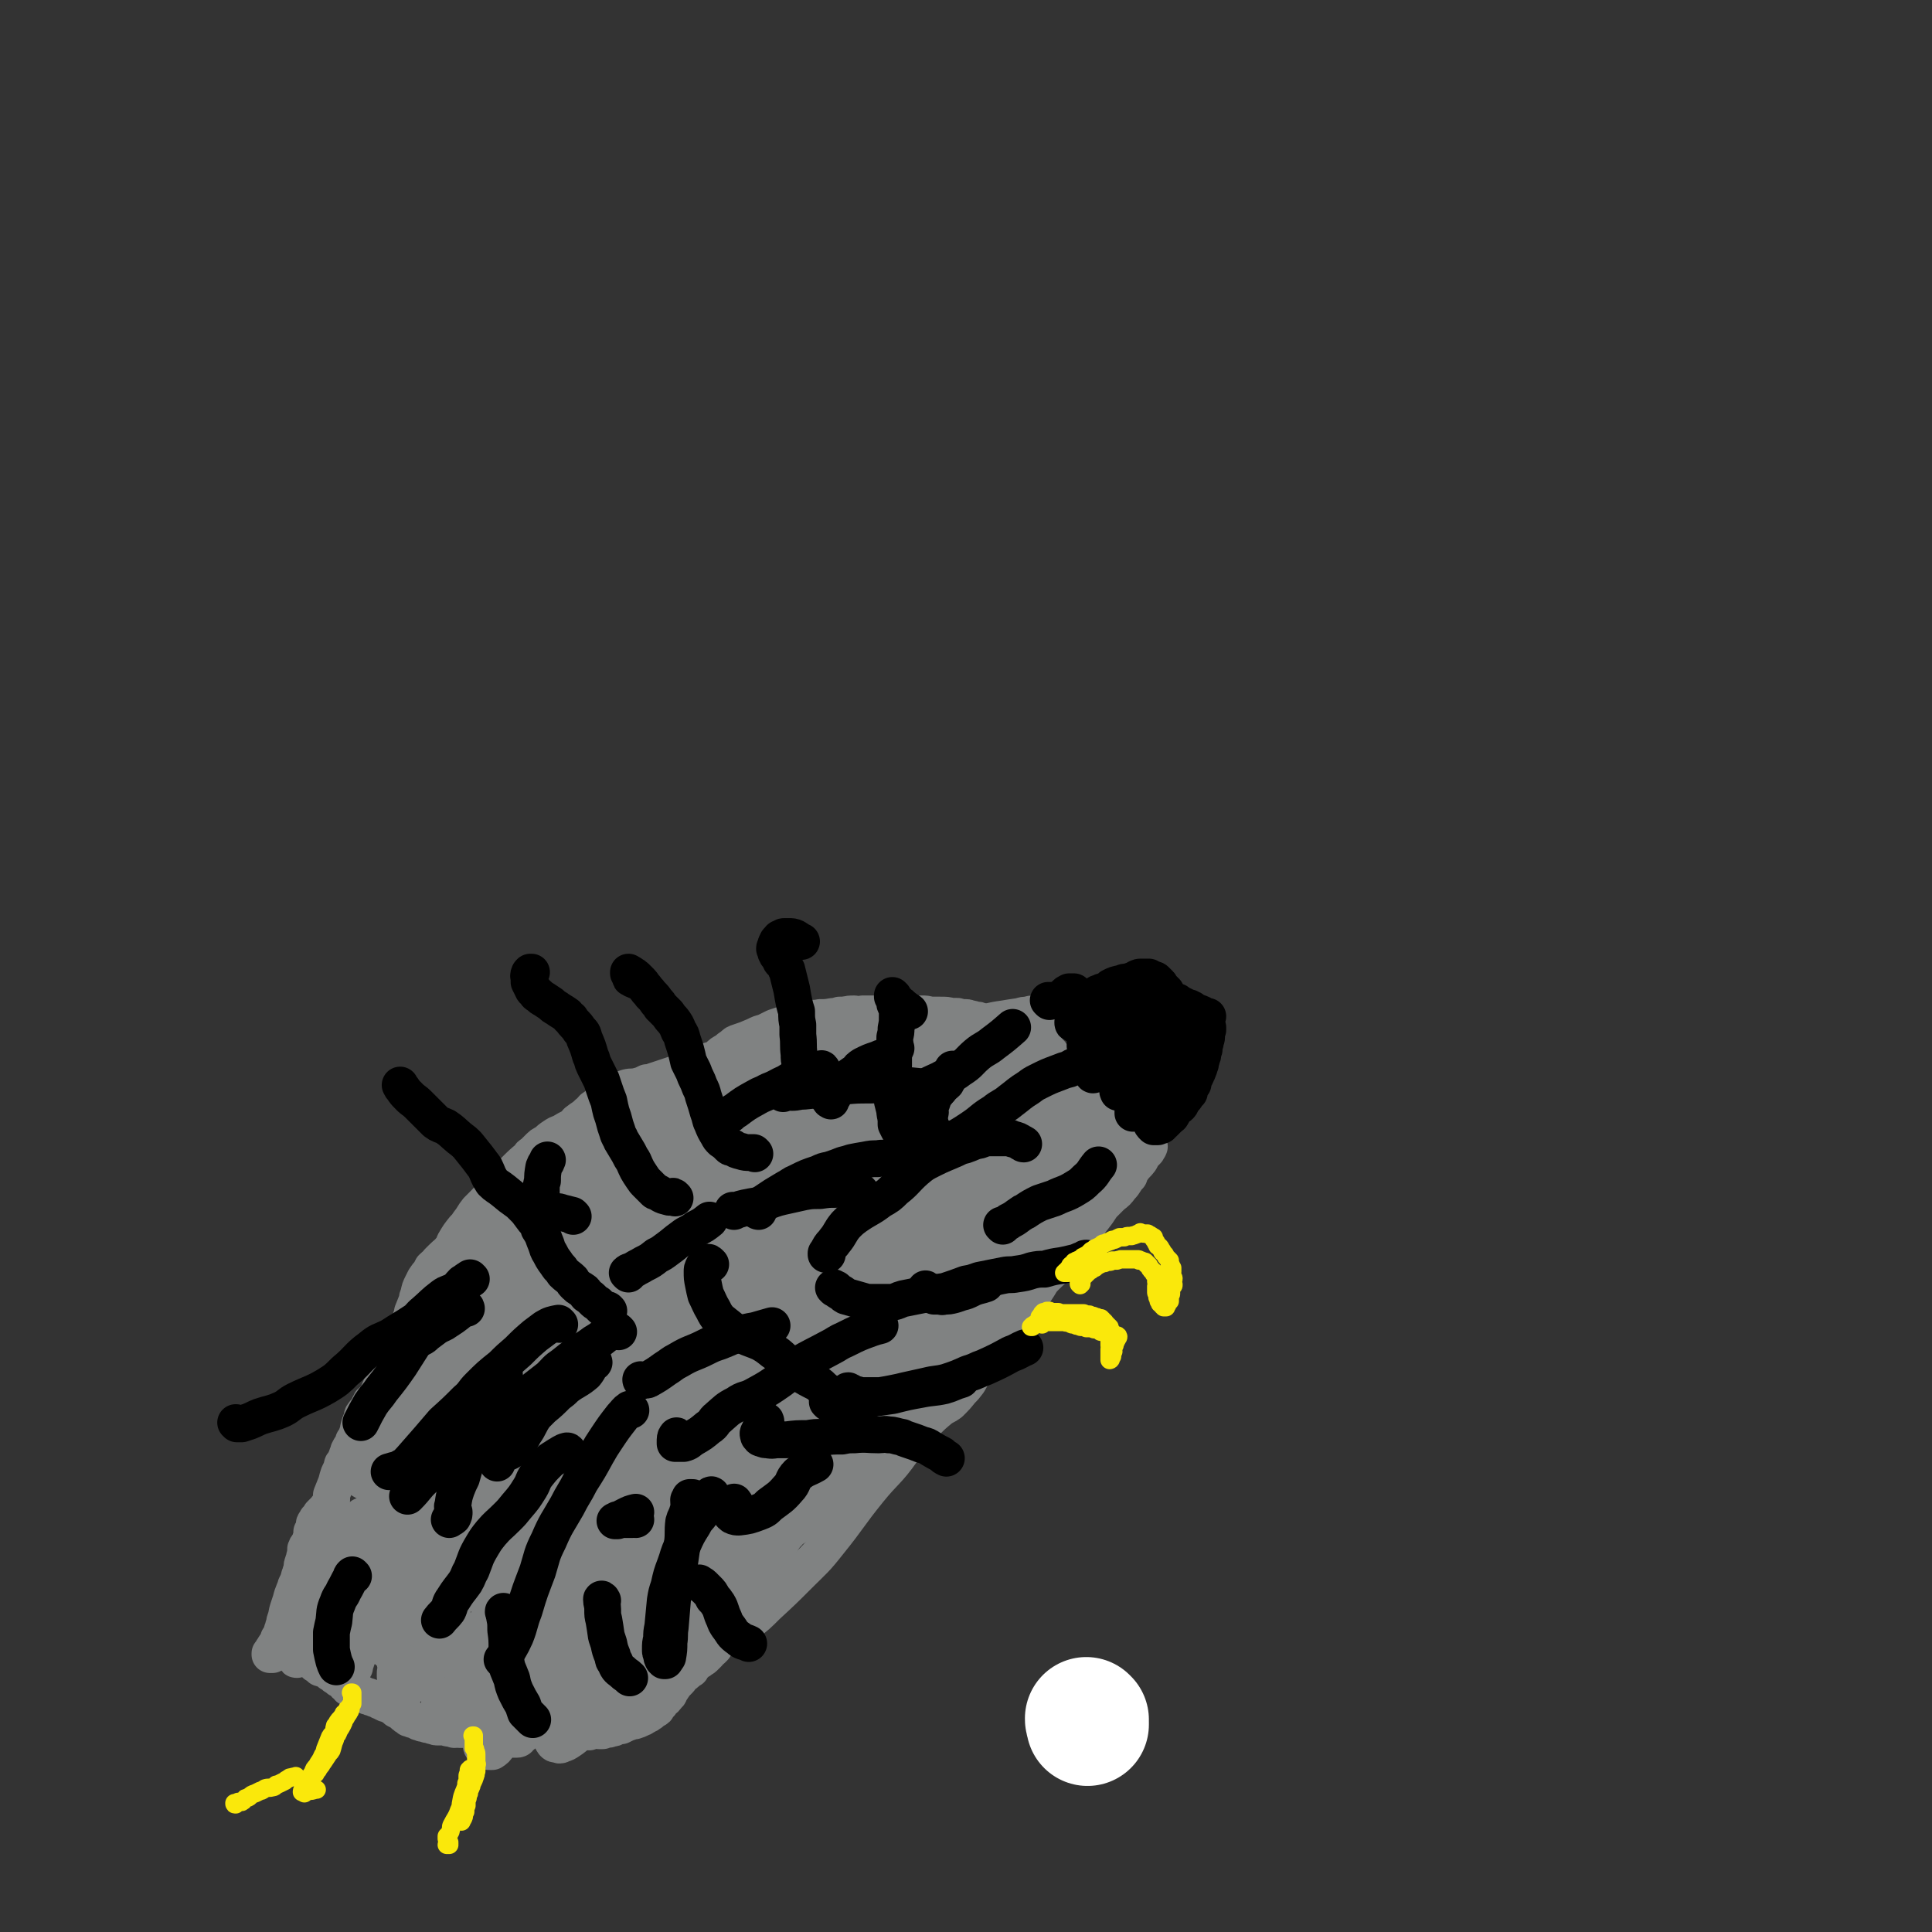 <svg viewBox='0 0 1574 1574' version='1.1' xmlns='http://www.w3.org/2000/svg' xmlns:xlink='http://www.w3.org/1999/xlink'><rect x="0" y="0" width="1574" height="1574" fill="#333333" stroke="none"/><g fill='none' stroke='#FFFFFF' stroke-width='100' stroke-linecap='round' stroke-linejoin='round'><path d='M886,1401c0,0 -1,-1 -1,-1 0,1 0,2 1,3 0,1 0,1 0,2 0,0 0,0 0,0 '/></g>
<g fill='none' stroke='#808282' stroke-width='30' stroke-linecap='round' stroke-linejoin='round'><path d='M866,867c-1,0 -1,0 -1,-1 -1,0 0,0 0,0 -2,-2 -3,-2 -6,-4 -1,-1 -1,-1 -2,-2 -1,-2 -1,-2 -2,-3 -1,-1 -1,-1 -2,-2 -2,-1 -2,-1 -4,-3 -1,-1 -1,-1 -2,-2 -2,-1 -2,-1 -3,-2 -1,-1 -1,-1 -2,-1 -2,-1 -2,-1 -3,-2 -2,-1 -2,-1 -3,-2 -1,-1 -1,0 -3,-1 -1,0 -1,-1 -2,-1 -1,-1 -1,-1 -3,-1 -3,-2 -3,-2 -7,-3 -2,-1 -2,-1 -4,-1 -4,-1 -4,-1 -8,-2 -1,0 -1,0 -3,0 -3,-1 -3,-1 -7,-2 -2,-1 -2,-1 -4,-1 -2,0 -2,-1 -4,-1 -2,0 -2,-1 -4,-1 -4,0 -4,0 -7,-1 -3,0 -3,0 -5,0 -4,-1 -4,-1 -9,-1 -4,0 -4,0 -8,0 -4,-1 -4,-1 -7,-1 -2,0 -2,0 -5,0 -3,0 -3,0 -7,0 -2,0 -2,0 -4,0 -5,0 -5,0 -10,0 -2,0 -2,0 -4,0 -6,0 -6,0 -12,0 -3,0 -3,0 -6,0 -4,1 -4,0 -9,1 -1,0 -1,0 -3,0 -4,0 -4,0 -7,0 -3,1 -3,1 -5,1 -6,1 -6,1 -11,1 -4,1 -4,0 -8,1 -5,0 -5,0 -11,1 -2,1 -2,1 -4,1 -4,2 -4,2 -8,3 -3,1 -3,1 -6,2 -4,2 -4,2 -8,4 -4,1 -4,1 -8,3 -7,3 -7,3 -13,5 -3,1 -3,1 -5,3 -3,2 -3,2 -5,4 -4,2 -4,2 -7,5 -3,2 -3,2 -7,3 -2,2 -2,2 -5,3 -5,2 -5,2 -9,4 -5,2 -5,2 -9,4 -4,2 -4,2 -7,4 -2,1 -3,1 -5,2 -4,3 -4,3 -8,5 -3,2 -2,3 -5,5 -5,3 -6,2 -11,6 -3,2 -3,2 -5,4 -6,5 -6,5 -11,9 -2,2 -2,2 -5,4 -3,3 -3,3 -6,6 -2,1 -2,1 -4,2 -3,3 -3,3 -6,5 -2,2 -2,2 -4,3 -3,2 -3,2 -7,5 -2,1 -2,1 -4,3 -4,4 -5,3 -9,7 -4,4 -4,4 -7,7 -4,5 -3,6 -7,11 -2,3 -1,3 -4,6 -3,4 -3,4 -6,8 -2,2 -2,2 -4,3 -2,3 -3,3 -6,5 -2,2 -2,2 -4,5 0,1 0,1 -1,2 -3,3 -3,3 -6,6 -3,4 -3,4 -6,8 -2,3 -3,2 -5,5 -3,4 -3,5 -5,9 -2,2 -2,2 -3,4 -3,4 -3,4 -5,8 -2,2 -2,2 -3,4 -3,3 -3,3 -5,7 -2,2 -2,2 -3,5 -3,4 -3,3 -5,7 -2,3 -2,3 -3,6 -1,2 0,2 -2,4 -3,4 -3,4 -7,7 -2,4 -2,4 -4,7 -1,2 -1,2 -2,3 -2,3 -2,3 -4,6 -1,1 -1,1 -3,3 -2,4 -2,4 -4,8 -1,1 -1,2 -1,3 -2,4 -2,4 -3,9 0,3 0,3 -1,6 -1,3 -1,3 -3,6 -1,2 -1,2 -2,4 -1,3 -1,3 -1,6 -1,1 -1,1 -1,3 -1,2 -1,3 -3,5 -1,2 -2,2 -3,4 -1,3 0,3 -1,6 -1,3 -1,3 -2,6 -1,5 -1,4 -3,9 0,3 0,3 -1,6 0,4 -1,4 -1,7 -1,2 0,2 0,4 0,4 1,4 2,7 0,2 0,2 0,4 1,3 1,3 2,7 0,2 1,2 2,5 1,5 1,6 2,11 1,3 1,3 2,6 1,4 2,4 3,8 1,2 1,2 1,3 1,4 1,4 3,7 0,1 0,1 0,2 2,4 2,4 4,7 0,2 0,2 1,4 1,5 1,5 2,9 0,3 1,3 1,6 2,4 2,4 3,8 0,2 -1,2 0,4 0,3 1,3 1,6 1,1 1,2 2,3 1,3 2,2 3,5 0,1 0,1 0,2 1,2 1,2 2,4 2,3 3,2 4,4 1,2 0,2 1,3 2,3 2,3 4,5 1,2 1,2 3,4 1,2 1,2 2,3 2,3 2,3 4,6 1,2 1,2 2,4 1,2 1,1 2,3 1,2 1,2 2,3 1,2 1,2 3,3 1,1 1,1 2,2 2,2 2,2 3,3 1,1 1,1 2,2 2,1 2,1 4,3 2,0 1,0 3,1 2,1 2,1 5,2 1,1 1,1 2,1 5,2 5,2 10,4 2,1 2,1 4,2 2,0 2,1 4,1 3,1 3,0 6,1 2,1 2,1 3,2 2,0 2,0 3,1 3,0 3,0 5,1 2,0 2,0 4,1 3,0 3,0 6,1 1,0 1,0 3,0 5,1 5,1 10,1 2,1 2,0 4,0 4,1 4,1 8,1 2,1 2,1 4,0 4,0 4,-1 7,-1 2,-1 2,0 4,-1 3,0 3,0 6,-1 1,-1 1,-2 3,-2 4,-2 4,-1 8,-2 4,-1 4,-1 7,-2 5,-2 5,-1 10,-3 2,0 2,0 4,-1 3,-2 3,-2 7,-4 1,0 1,0 3,-1 3,-2 3,-2 5,-3 3,-2 3,-2 5,-3 3,-2 3,-1 6,-3 3,-2 3,-2 5,-3 5,-3 5,-3 10,-6 3,-2 3,-2 6,-4 4,-4 4,-5 8,-9 2,-3 2,-3 4,-6 3,-4 3,-4 6,-8 3,-3 3,-3 5,-5 5,-4 5,-4 9,-8 3,-2 4,-2 7,-5 6,-5 6,-4 11,-10 4,-4 3,-4 6,-8 4,-7 4,-7 8,-13 2,-3 2,-3 4,-6 4,-4 4,-4 7,-9 4,-3 4,-3 8,-6 6,-6 7,-5 12,-11 3,-3 2,-4 5,-8 3,-6 4,-6 8,-11 2,-3 2,-3 4,-7 3,-3 3,-3 5,-5 4,-5 5,-5 9,-9 5,-6 5,-6 10,-12 3,-5 3,-5 6,-9 6,-7 6,-6 12,-13 2,-3 2,-3 5,-6 3,-4 3,-4 7,-9 2,-2 3,-2 5,-5 4,-5 4,-5 8,-11 5,-4 5,-4 9,-9 5,-5 6,-5 11,-10 3,-2 3,-2 5,-5 5,-4 5,-3 9,-7 2,-2 2,-2 4,-5 5,-4 4,-4 9,-8 4,-4 4,-3 8,-6 6,-6 6,-6 12,-12 3,-3 3,-3 6,-6 4,-4 4,-4 9,-8 2,-2 2,-2 5,-4 3,-3 3,-3 7,-6 2,-2 2,-2 5,-4 5,-3 5,-3 9,-7 3,-2 3,-2 5,-4 4,-3 4,-3 8,-7 3,-3 3,-3 5,-5 3,-4 2,-4 5,-7 2,-2 2,-2 4,-4 2,-3 2,-3 4,-6 1,-2 1,-2 2,-3 3,-3 3,-3 5,-6 1,-1 1,-1 2,-3 3,-3 3,-2 5,-5 1,-2 1,-2 2,-3 1,-3 0,-3 1,-6 1,-2 1,-2 2,-4 1,-3 0,-3 1,-7 0,-1 0,-1 0,-3 0,-3 0,-3 0,-6 0,-1 0,-1 0,-3 0,-3 0,-3 0,-5 0,-2 -1,-2 -2,-3 0,-2 0,-2 -1,-5 -1,-1 0,-1 -1,-3 -2,-3 -2,-3 -4,-6 -1,-1 0,-1 -1,-3 -2,-3 -2,-2 -4,-5 -1,-2 -1,-2 -2,-5 -2,-2 -2,-2 -3,-4 -2,-2 -2,-1 -3,-3 -3,-2 -3,-2 -5,-4 -1,-2 -1,-2 -3,-3 -2,-2 -2,-2 -5,-3 -1,-2 -1,-2 -3,-3 -3,-1 -3,-1 -6,-3 -3,-1 -3,-1 -6,-2 -2,-1 -2,-1 -5,-2 -2,-1 -1,-1 -3,-2 -2,-1 -2,-1 -4,-3 -1,-1 -1,-1 -3,-2 -2,-1 -2,-1 -3,-3 -2,-1 -2,-1 -3,-2 -2,-2 -2,-2 -4,-3 -1,-1 -1,-1 -2,-2 -1,-2 -1,-2 -3,-3 -1,-1 -1,-1 -3,-2 -2,-2 -2,-1 -4,-3 -2,-1 -1,-1 -3,-2 -2,-2 -1,-3 -3,-4 -2,-1 -3,0 -5,-1 -2,-1 -2,-1 -5,-2 -1,0 -1,-1 -2,-1 -2,-1 -2,0 -4,-1 -1,0 0,0 -1,0 -1,-1 -2,-1 -3,-1 -1,-1 -1,-1 -2,-1 -2,-1 -2,-1 -3,-1 -1,0 -1,0 -2,0 -1,0 -1,0 -3,-1 -1,0 -1,1 -2,0 -1,0 -1,0 -2,0 -1,0 -1,0 -2,0 -2,0 -2,0 -4,-1 0,0 0,0 -1,0 -1,0 -1,0 -2,-1 -1,0 -1,0 -2,0 -2,0 -2,-1 -4,-1 -1,0 -1,0 -2,0 -1,-1 -1,-1 -3,-1 -1,0 -1,0 -3,0 -1,-1 -1,-1 -1,-1 -1,0 -1,0 -2,-1 -1,0 -1,0 -3,0 -1,-1 -1,-1 -2,-1 -1,0 -1,0 -2,0 -1,-1 0,-1 -1,-1 -1,0 -1,0 -2,0 -1,0 -1,0 -2,0 -2,-1 -2,-1 -3,-1 -1,0 -1,0 -2,0 -1,0 -1,0 -2,0 -2,0 -2,0 -3,0 -2,1 -2,1 -4,1 -1,0 -2,0 -3,0 -3,1 -3,1 -5,1 -2,1 -2,1 -4,1 -4,1 -4,1 -9,1 -2,1 -2,1 -4,1 -4,1 -4,1 -8,1 -1,1 -1,1 -3,1 -3,0 -3,0 -7,1 -2,0 -2,0 -3,1 -5,1 -5,1 -9,2 -2,1 -2,1 -5,2 -6,1 -6,1 -12,2 -3,1 -3,1 -6,2 -5,1 -5,1 -9,3 -2,1 -2,1 -5,2 -4,2 -4,2 -8,3 -3,1 -3,1 -6,1 -6,2 -6,2 -12,3 -3,1 -3,1 -6,2 -5,1 -5,1 -10,2 -2,0 -2,1 -4,1 -4,2 -4,2 -7,3 -2,0 -2,0 -5,1 -4,1 -4,1 -8,2 -5,1 -5,0 -10,1 -4,1 -4,1 -9,3 -3,0 -3,0 -5,1 -3,1 -3,1 -6,2 -3,1 -3,1 -6,2 -3,1 -3,1 -6,2 -2,1 -2,1 -5,1 -4,2 -4,2 -8,3 -4,1 -4,0 -8,1 -3,1 -3,1 -6,2 -3,1 -3,1 -5,3 -4,1 -4,1 -7,3 -2,2 -2,2 -4,4 -3,3 -3,3 -6,5 -2,2 -2,3 -4,4 -4,4 -4,3 -9,7 -1,1 -1,2 -2,3 -6,3 -6,3 -11,6 -3,1 -3,1 -6,3 -3,2 -3,2 -6,5 -2,1 -3,1 -5,3 -3,3 -3,3 -6,6 -2,1 -2,1 -3,3 -6,5 -6,5 -12,11 -2,2 -2,2 -4,5 -5,5 -5,5 -10,9 -3,3 -2,3 -5,6 -3,4 -3,4 -7,8 -2,2 -2,2 -4,4 -4,5 -3,5 -7,10 -2,3 -2,3 -4,5 -4,5 -4,5 -7,10 -2,3 -1,4 -3,6 -4,5 -4,4 -8,8 -1,1 -1,1 -3,3 -2,3 -2,2 -5,5 -1,2 -1,2 -2,4 -2,2 -2,2 -4,5 -1,2 -1,2 -2,4 -2,4 -2,4 -3,9 -1,2 -1,2 -1,4 -2,5 -2,5 -4,10 0,2 0,2 -1,4 -1,3 -1,3 -2,7 -1,2 -1,2 -2,4 -1,4 -1,3 -2,7 -1,2 -1,2 -1,5 -1,4 -1,4 -2,9 0,3 -1,3 -2,6 -1,5 0,5 -1,10 0,3 0,3 0,5 -1,4 -2,4 -3,8 0,2 1,2 0,4 0,3 0,3 -1,6 0,3 -1,3 -1,5 0,4 0,4 0,9 0,5 -1,5 -1,10 -1,4 0,4 0,8 -1,2 -2,2 -2,5 0,3 0,3 0,7 0,1 1,1 1,3 1,3 1,3 1,6 1,2 1,2 1,4 1,4 1,4 2,8 1,2 0,2 1,4 1,5 2,5 3,10 1,2 1,2 2,5 1,3 1,3 2,7 1,1 0,1 1,3 1,3 1,3 2,6 1,1 1,1 1,2 2,4 2,4 4,7 1,1 1,1 1,2 2,3 2,3 3,5 1,2 1,2 1,4 2,3 1,3 3,6 1,1 1,1 2,3 3,2 2,3 5,5 1,1 1,1 3,2 2,2 2,2 4,4 2,1 2,1 4,2 2,1 2,1 3,2 3,2 3,1 5,3 3,1 3,1 5,2 1,1 1,1 2,1 3,2 3,2 6,3 2,0 2,0 3,1 2,0 2,0 5,0 2,1 2,1 4,1 3,1 3,0 7,1 5,0 5,0 9,1 5,0 5,0 9,0 2,0 2,0 4,0 4,1 4,1 8,1 3,0 3,0 5,0 4,0 4,0 7,0 2,0 2,0 4,0 7,0 7,0 13,-1 5,0 5,0 9,0 4,-1 4,-1 8,-1 3,0 3,0 6,-1 5,0 5,0 10,-1 4,0 4,0 9,0 6,-1 6,-1 12,-1 3,-1 3,-1 6,-1 6,-1 6,-1 11,-2 3,0 3,0 6,-1 6,-1 6,-1 11,-2 4,-1 4,-1 9,-2 5,-1 5,-1 11,-2 4,-1 4,-1 8,-3 5,-2 5,-2 9,-4 3,-2 3,-2 5,-4 5,-2 6,-2 10,-5 4,-2 4,-3 7,-5 6,-3 7,-3 13,-7 4,-2 4,-1 8,-3 5,-3 4,-4 9,-7 3,-2 3,-2 7,-3 6,-4 6,-4 12,-7 3,-1 3,-1 7,-3 5,-3 5,-3 10,-6 4,-2 4,-2 7,-5 4,-4 4,-5 8,-9 4,-4 3,-5 8,-8 7,-5 7,-5 14,-9 4,-3 4,-3 7,-5 6,-4 6,-4 11,-8 4,-3 4,-3 7,-6 6,-6 5,-6 11,-13 3,-4 3,-4 7,-8 6,-6 6,-6 12,-11 4,-3 4,-2 8,-5 5,-5 5,-5 9,-10 3,-3 3,-3 6,-7 4,-7 4,-7 8,-15 3,-4 2,-5 6,-9 6,-6 7,-5 14,-11 3,-3 3,-3 6,-6 5,-6 5,-6 9,-13 4,-5 3,-5 6,-11 4,-7 4,-7 8,-13 3,-5 3,-5 6,-8 6,-6 7,-6 12,-12 5,-4 5,-4 8,-9 6,-7 5,-7 10,-15 3,-3 3,-3 5,-7 4,-5 4,-5 7,-9 2,-3 2,-3 4,-6 4,-4 4,-4 8,-8 4,-3 4,-3 7,-7 4,-4 3,-5 7,-9 1,-3 1,-3 3,-6 3,-4 3,-3 6,-7 1,-2 1,-2 2,-4 2,-2 2,-2 3,-3 1,-1 1,-1 1,-2 1,-1 1,-1 1,-1 0,-1 1,-1 0,-1 0,0 -1,0 -2,0 0,1 0,1 -1,1 -3,1 -3,1 -5,1 '/><path d='M838,933c0,0 0,-1 -1,-1 -6,3 -6,4 -13,8 -2,2 -2,2 -5,4 -5,5 -5,5 -10,10 -7,6 -7,6 -13,13 -7,7 -7,7 -14,14 -3,3 -3,3 -7,6 -7,7 -7,7 -13,14 -11,11 -10,12 -21,23 -6,7 -7,7 -14,14 -14,14 -15,14 -29,29 -8,8 -7,9 -16,17 -16,17 -16,17 -33,33 -11,10 -12,10 -23,20 -18,19 -17,20 -36,38 -11,11 -12,10 -23,21 -17,16 -15,18 -33,34 -10,9 -12,7 -22,16 -11,9 -11,10 -21,20 -5,4 -5,5 -10,9 -5,4 -6,4 -12,6 -2,1 -3,2 -5,1 -4,-1 -5,-2 -6,-5 -2,-2 -1,-3 -1,-5 2,-9 1,-10 5,-18 2,-6 4,-6 7,-12 8,-14 7,-14 15,-28 7,-11 6,-12 14,-22 16,-20 16,-20 33,-40 12,-12 12,-12 25,-24 19,-19 18,-20 38,-38 14,-12 15,-11 29,-22 18,-15 17,-16 36,-30 12,-9 12,-9 24,-17 18,-13 18,-13 36,-26 10,-6 9,-6 19,-11 14,-7 15,-6 29,-12 7,-3 7,-4 14,-8 6,-3 7,-2 13,-4 3,-1 4,-2 7,-1 3,1 3,2 5,4 2,3 2,3 1,6 -1,6 -2,6 -6,12 -3,6 -4,6 -8,12 -9,13 -8,14 -18,27 -8,9 -10,7 -18,16 -16,18 -14,19 -30,37 -12,13 -14,11 -26,24 -22,22 -22,22 -42,45 -14,17 -12,18 -26,34 -22,26 -22,26 -44,50 -14,15 -16,14 -30,29 -17,20 -16,21 -33,41 -11,13 -12,12 -23,25 -10,10 -9,12 -20,22 -5,5 -5,5 -11,7 -5,3 -6,2 -11,3 -2,0 -3,0 -4,-2 -2,-3 -2,-4 -3,-9 0,-6 1,-6 3,-13 5,-15 5,-15 12,-30 5,-12 5,-12 11,-24 12,-21 12,-21 24,-42 10,-17 10,-17 22,-33 18,-25 18,-25 37,-49 12,-15 11,-16 25,-30 19,-20 21,-19 41,-38 13,-12 13,-13 26,-24 16,-13 16,-13 33,-25 11,-9 12,-7 23,-16 14,-10 13,-11 27,-21 8,-5 8,-5 16,-10 10,-5 11,-4 21,-9 5,-2 5,-2 10,-4 4,-1 4,-1 8,-2 2,0 2,0 4,1 1,1 1,2 1,4 0,3 0,3 -1,6 -5,9 -6,9 -11,18 -6,9 -6,10 -13,18 -12,14 -14,13 -26,27 -10,12 -7,14 -17,25 -16,20 -17,18 -34,37 -11,13 -11,13 -22,26 -18,21 -17,22 -36,43 -11,12 -13,11 -25,24 -15,17 -13,18 -28,35 -7,8 -7,8 -15,15 -10,9 -10,9 -19,17 -3,3 -2,3 -6,5 -2,1 -3,1 -4,0 -2,-1 -3,-2 -3,-5 0,-9 0,-10 2,-19 2,-9 2,-10 6,-18 12,-23 13,-23 26,-46 10,-19 7,-20 19,-38 20,-29 21,-28 44,-55 16,-18 16,-18 33,-34 23,-22 24,-21 48,-42 14,-12 13,-13 28,-23 18,-14 20,-12 38,-25 12,-8 10,-10 22,-17 14,-9 14,-8 29,-15 7,-3 7,-3 14,-6 9,-3 9,-2 18,-4 4,-1 4,-1 7,-1 3,0 3,0 5,2 1,1 2,1 2,3 -1,6 -2,6 -4,11 -3,7 -3,7 -7,13 -9,12 -10,12 -19,24 -6,8 -6,8 -12,16 -13,17 -13,17 -26,35 -10,12 -10,13 -20,25 -16,20 -17,19 -34,40 -6,7 -6,7 -11,15 -5,7 -4,8 -9,14 -17,21 -18,20 -34,41 -9,12 -9,12 -18,24 -13,17 -13,17 -27,34 -7,8 -7,8 -15,16 -8,7 -8,7 -16,14 -4,4 -4,5 -9,8 -5,3 -6,3 -12,4 -1,0 -2,0 -2,-1 -3,-4 -3,-4 -4,-8 0,-4 1,-5 2,-9 5,-13 6,-12 12,-25 6,-12 6,-11 12,-23 10,-21 8,-23 20,-43 9,-14 12,-12 22,-26 16,-21 14,-22 30,-42 11,-15 11,-14 23,-28 14,-17 14,-17 29,-33 11,-12 10,-12 22,-23 12,-12 11,-12 24,-23 9,-7 10,-5 19,-13 9,-8 9,-9 18,-17 3,-3 3,-3 7,-6 4,-3 4,-3 9,-5 2,-1 2,-1 4,-1 3,0 4,0 5,2 1,1 0,1 -1,3 -1,7 -1,7 -4,14 -2,6 -3,6 -6,11 -5,10 -6,10 -12,20 -5,10 -4,10 -11,19 -12,16 -14,15 -25,31 -9,12 -7,14 -15,26 -16,22 -17,21 -33,43 -11,14 -10,15 -20,29 -16,23 -17,23 -33,46 -10,12 -9,13 -18,25 -12,15 -12,15 -25,29 -5,6 -6,6 -12,11 -4,5 -4,5 -9,9 -1,2 -1,2 -3,3 -4,1 -4,1 -7,0 -2,0 -3,0 -3,-2 -2,-5 -2,-6 -2,-11 0,-6 1,-6 2,-11 5,-17 5,-17 11,-34 6,-15 5,-16 12,-30 16,-29 17,-29 35,-56 11,-18 11,-18 25,-35 19,-25 20,-25 41,-49 13,-15 13,-15 28,-29 16,-16 17,-15 33,-30 11,-10 10,-11 21,-20 11,-10 11,-11 24,-19 7,-6 8,-4 15,-9 9,-6 9,-7 18,-13 4,-2 4,-2 8,-4 4,-2 4,-3 8,-3 3,0 4,1 5,3 3,3 2,4 3,8 0,4 1,4 -1,8 -4,9 -6,9 -11,18 -6,9 -4,10 -10,18 -11,16 -12,14 -24,29 -9,13 -8,14 -17,26 -16,20 -17,19 -33,39 -11,13 -10,14 -21,28 -19,22 -19,21 -38,43 -10,13 -10,13 -21,25 -16,19 -16,19 -34,37 -9,11 -9,11 -20,21 -12,12 -12,12 -26,23 -5,5 -5,5 -12,9 -6,3 -6,3 -12,6 -4,1 -4,1 -8,1 -5,-1 -6,0 -11,-3 -2,-1 -3,-1 -3,-4 -2,-7 -2,-7 -2,-14 1,-8 1,-9 4,-16 6,-14 7,-13 13,-26 6,-13 5,-14 11,-26 11,-21 11,-21 25,-41 9,-13 10,-13 21,-26 17,-21 16,-21 34,-41 10,-11 11,-11 22,-21 17,-16 17,-16 34,-31 8,-8 8,-8 17,-15 11,-8 12,-8 23,-16 8,-6 8,-7 16,-13 7,-4 7,-3 14,-7 3,-2 3,-2 6,-3 5,0 7,-2 10,1 3,3 3,5 3,10 -1,5 -1,5 -4,10 -5,9 -6,9 -12,19 -5,9 -4,10 -10,18 -14,19 -16,17 -30,35 -10,14 -7,16 -18,30 -18,24 -19,23 -39,46 -14,16 -14,16 -28,32 -22,24 -22,24 -44,49 -14,16 -13,17 -28,32 -18,17 -19,16 -37,33 -10,10 -8,11 -19,20 -12,10 -13,9 -27,17 -6,5 -6,5 -14,8 -6,3 -6,4 -13,6 -4,1 -5,1 -9,0 -5,-1 -5,-1 -8,-4 -4,-3 -6,-3 -7,-7 -2,-9 -1,-10 1,-19 2,-12 3,-12 7,-23 9,-22 8,-22 19,-43 8,-16 9,-16 18,-31 17,-28 16,-28 35,-55 13,-17 14,-17 28,-33 20,-23 19,-23 40,-44 12,-12 13,-12 26,-23 19,-17 19,-17 38,-34 9,-8 10,-8 19,-15 14,-10 15,-9 28,-20 7,-5 6,-6 13,-11 6,-5 6,-5 12,-9 4,-2 4,-1 9,-2 2,-1 2,-1 5,-1 1,0 3,0 3,1 1,3 0,4 -1,8 -2,6 -2,6 -5,12 -6,11 -7,11 -14,22 -6,9 -5,10 -12,18 -15,19 -16,17 -31,37 -12,14 -10,16 -21,31 -21,27 -21,27 -42,52 -16,19 -17,18 -32,37 -25,29 -25,29 -48,58 -13,16 -12,17 -25,33 -17,21 -18,20 -36,40 -8,8 -7,9 -16,16 -11,9 -12,8 -24,16 -3,1 -3,2 -7,3 -4,0 -5,1 -8,-1 -3,-2 -3,-3 -4,-7 -1,-8 0,-9 1,-18 1,-9 1,-10 4,-19 7,-21 7,-21 17,-41 8,-18 8,-18 19,-35 19,-30 20,-29 41,-58 14,-20 13,-21 29,-39 23,-26 23,-26 48,-49 15,-14 17,-13 33,-26 25,-19 24,-19 49,-38 14,-11 15,-10 30,-21 18,-13 17,-14 37,-26 10,-7 11,-6 23,-11 10,-5 10,-5 21,-10 4,-1 4,-2 8,-3 5,0 6,0 10,2 1,0 1,1 0,3 -1,6 -2,6 -5,12 -3,6 -3,6 -7,12 -9,15 -8,15 -17,29 -8,11 -10,9 -18,20 -15,18 -14,19 -28,38 -11,15 -11,15 -23,30 -18,24 -18,24 -37,48 -13,16 -13,16 -26,32 -20,25 -21,24 -41,50 -12,15 -10,17 -23,32 -16,19 -18,17 -34,35 -9,9 -6,11 -16,19 -10,8 -11,7 -22,14 -4,2 -4,2 -9,3 -3,0 -4,0 -7,-1 -2,-1 -2,-1 -2,-4 -1,-8 -1,-8 0,-17 1,-9 -1,-10 3,-19 6,-17 7,-17 16,-34 8,-14 8,-14 17,-28 17,-24 17,-24 35,-48 13,-17 12,-18 27,-33 22,-22 23,-22 46,-42 16,-14 16,-14 33,-27 21,-15 22,-15 43,-30 13,-9 12,-11 25,-18 16,-9 16,-8 33,-15 7,-3 7,-4 15,-6 6,-2 6,-2 13,-3 3,-1 4,-1 6,0 3,1 4,2 5,4 1,3 2,3 1,6 -1,9 -2,9 -5,18 -3,9 -4,9 -8,18 -7,13 -7,13 -14,25 -8,13 -7,13 -15,25 -13,19 -14,19 -27,38 -11,15 -11,15 -21,29 -16,24 -16,25 -33,48 -12,17 -14,16 -27,32 -17,21 -16,22 -33,43 -11,14 -12,14 -24,26 -13,13 -13,13 -26,25 -8,8 -8,8 -17,15 -9,6 -9,6 -19,10 -4,2 -5,2 -10,2 -7,-1 -8,-1 -15,-5 -5,-3 -6,-4 -9,-9 -5,-9 -5,-10 -8,-19 -2,-6 -2,-7 -2,-13 0,-17 -1,-17 2,-34 2,-11 2,-12 7,-22 9,-23 10,-22 20,-44 7,-17 4,-18 12,-34 14,-25 16,-24 33,-48 10,-13 9,-14 20,-26 17,-21 18,-21 35,-42 11,-12 10,-13 21,-24 16,-17 18,-16 35,-32 10,-9 9,-10 20,-19 13,-12 13,-11 27,-23 6,-4 6,-5 12,-9 5,-3 5,-3 11,-6 1,-1 1,-1 2,-1 2,0 3,0 4,1 0,1 0,2 -1,4 -5,7 -6,7 -11,14 -5,9 -3,10 -9,18 -12,15 -14,13 -26,28 -11,13 -9,15 -19,28 -19,24 -20,24 -39,48 -14,17 -14,17 -28,34 -23,30 -22,31 -45,61 -15,20 -16,19 -31,39 -22,28 -22,27 -43,56 -11,16 -10,17 -22,33 -15,20 -15,20 -32,39 -9,10 -9,9 -18,18 -12,13 -13,13 -25,25 -5,5 -4,6 -10,10 -3,2 -3,3 -8,4 -2,0 -3,0 -4,-2 -3,-5 -3,-6 -4,-13 -2,-7 -2,-7 -1,-14 2,-15 3,-15 6,-29 3,-13 2,-14 7,-26 9,-23 11,-23 22,-45 8,-16 8,-16 17,-32 16,-27 16,-27 33,-54 12,-17 11,-18 25,-34 20,-26 21,-25 43,-50 14,-16 13,-17 28,-32 18,-17 18,-16 36,-33 13,-12 13,-12 26,-23 16,-12 17,-11 33,-23 9,-7 9,-7 17,-14 9,-7 8,-8 17,-15 3,-3 3,-3 7,-4 4,-2 4,-2 7,-3 1,0 2,0 2,1 0,4 0,5 -2,9 -3,6 -2,6 -6,12 -8,11 -8,11 -17,21 -8,10 -9,9 -18,19 -15,18 -15,19 -30,37 -13,15 -13,15 -26,31 -20,24 -20,24 -40,49 -14,17 -14,16 -27,33 -23,28 -22,29 -44,57 -13,17 -14,16 -27,33 -17,23 -16,23 -33,45 -9,12 -10,11 -20,23 -12,13 -11,14 -24,28 -5,5 -5,6 -11,10 -7,3 -8,2 -16,3 -1,0 -2,0 -3,-1 -3,-4 -3,-4 -5,-9 -3,-6 -4,-6 -3,-13 3,-15 5,-15 11,-30 5,-14 6,-13 11,-26 10,-25 8,-26 20,-49 10,-19 12,-18 24,-36 23,-31 22,-32 46,-62 17,-20 17,-20 35,-38 26,-26 26,-26 53,-52 16,-16 16,-16 33,-31 25,-21 25,-21 51,-40 17,-12 17,-12 34,-23 21,-14 21,-13 42,-26 11,-8 10,-9 21,-16 14,-9 14,-8 28,-15 6,-3 6,-3 12,-6 3,-1 3,-1 6,-2 1,-1 1,-1 1,-1 0,2 0,3 -2,5 -3,4 -3,4 -7,8 -12,11 -13,11 -25,23 -8,8 -8,8 -16,17 -17,17 -17,17 -34,33 -12,12 -12,12 -24,24 -22,23 -22,23 -43,45 -16,17 -16,17 -32,34 -22,24 -22,24 -44,49 -13,16 -12,17 -25,33 -20,25 -21,25 -41,50 -14,17 -14,17 -28,34 -17,21 -16,22 -34,42 -10,12 -12,10 -23,22 -11,13 -10,14 -21,27 -5,7 -5,8 -12,12 -5,3 -6,3 -13,3 -3,0 -4,0 -5,-3 -4,-8 -3,-9 -4,-19 0,-8 -1,-9 2,-16 7,-18 9,-18 18,-36 6,-12 5,-12 11,-25 12,-23 12,-24 25,-47 11,-18 11,-19 24,-36 21,-28 21,-27 43,-54 15,-18 13,-19 29,-36 24,-24 25,-23 50,-46 16,-14 16,-14 32,-28 24,-20 24,-20 49,-39 15,-11 16,-9 32,-20 20,-13 19,-14 39,-27 11,-8 11,-8 23,-14 10,-6 10,-6 20,-10 5,-3 5,-3 10,-4 4,0 5,-1 7,0 1,0 1,2 1,2 -3,5 -4,5 -8,9 -5,7 -5,7 -11,14 -11,13 -10,14 -23,26 -10,10 -12,9 -22,19 -18,19 -18,20 -35,40 -15,17 -14,17 -29,33 -24,26 -24,27 -49,53 -17,18 -18,16 -35,35 -25,28 -25,29 -49,57 -16,19 -16,19 -31,37 -22,26 -21,26 -43,52 -13,16 -13,16 -27,32 -15,16 -14,16 -30,32 -10,9 -10,8 -21,16 -6,4 -6,4 -13,7 -2,1 -3,2 -6,1 -6,-2 -7,-2 -11,-6 -3,-4 -4,-5 -4,-10 0,-12 2,-12 4,-23 2,-9 2,-9 4,-18 5,-20 5,-20 11,-39 6,-15 5,-16 13,-30 14,-26 15,-26 30,-51 10,-16 9,-17 20,-32 18,-27 18,-28 38,-54 15,-18 16,-17 32,-34 21,-22 21,-22 42,-44 12,-12 13,-12 26,-24 19,-17 19,-18 39,-34 10,-9 11,-8 22,-17 15,-12 15,-12 30,-24 7,-6 6,-7 14,-11 7,-5 8,-4 15,-7 2,-1 2,-1 4,-1 0,0 1,0 1,1 0,1 0,1 0,2 -6,8 -7,7 -13,14 -6,9 -5,10 -12,17 -14,15 -16,14 -31,29 -11,13 -9,14 -21,27 -20,24 -21,24 -42,47 -15,18 -15,17 -30,35 -26,32 -25,32 -51,64 -16,21 -16,21 -32,42 -21,27 -19,28 -41,54 -11,13 -11,13 -24,24 -11,9 -12,8 -24,15 -3,2 -3,3 -7,3 -4,0 -5,0 -8,-2 -3,-2 -4,-2 -5,-5 -2,-6 -1,-7 -1,-14 -1,-7 -2,-7 -1,-14 2,-13 4,-13 7,-25 2,-8 2,-9 5,-17 6,-19 7,-19 14,-38 6,-15 6,-15 14,-29 13,-24 13,-24 28,-47 10,-16 11,-15 22,-30 17,-23 16,-24 34,-46 12,-14 14,-12 26,-26 15,-16 15,-17 30,-33 10,-10 10,-10 21,-20 12,-11 11,-12 23,-24 7,-6 8,-5 16,-11 10,-8 10,-8 21,-16 5,-4 4,-5 9,-8 5,-3 5,-3 10,-5 1,0 2,0 2,1 2,3 2,4 2,9 0,5 1,5 -1,10 -5,10 -6,9 -11,20 -5,10 -3,11 -9,21 -11,18 -14,16 -26,34 -10,14 -8,15 -17,31 -16,25 -17,24 -33,50 -11,17 -9,18 -20,35 -19,29 -20,28 -39,56 -10,16 -9,17 -19,32 -14,23 -15,22 -29,45 -7,12 -5,13 -13,24 -7,11 -8,10 -17,20 -3,4 -3,4 -7,6 -3,2 -4,2 -7,3 -1,0 -2,0 -2,-1 -1,-3 -2,-3 -2,-7 0,-7 0,-8 2,-15 6,-15 8,-14 15,-30 6,-14 5,-14 11,-29 11,-26 10,-26 23,-52 10,-18 11,-18 23,-35 20,-29 20,-29 42,-57 14,-18 14,-18 29,-34 23,-25 23,-25 47,-47 16,-15 16,-15 33,-27 21,-16 22,-15 43,-29 11,-7 11,-7 22,-14 14,-9 14,-9 29,-18 4,-3 4,-3 9,-5 3,-1 4,-1 6,0 2,0 2,2 1,4 -2,9 -2,9 -7,17 -5,8 -6,7 -11,14 -15,17 -14,18 -29,35 -13,15 -14,13 -26,28 -23,27 -22,28 -44,57 -15,20 -15,20 -30,40 -25,36 -25,37 -50,73 -18,26 -19,25 -37,51 -24,36 -24,35 -46,72 -13,21 -10,24 -23,44 -16,23 -19,22 -36,44 -7,8 -5,11 -13,17 -8,6 -10,6 -20,8 -4,2 -6,3 -10,1 -5,-3 -6,-4 -9,-10 -3,-6 -2,-6 -3,-13 0,-14 0,-14 1,-28 1,-12 0,-13 3,-24 7,-22 8,-22 17,-44 6,-16 6,-16 13,-32 13,-28 13,-28 27,-55 12,-20 12,-20 26,-39 20,-29 21,-29 42,-58 7,-9 7,-9 15,-17 8,-10 7,-11 16,-20 25,-26 25,-26 52,-51 14,-13 15,-13 30,-26 21,-17 21,-17 43,-34 10,-8 9,-8 20,-15 12,-7 12,-6 25,-13 2,-1 3,-2 5,-2 1,0 1,1 1,2 -2,4 -2,4 -6,7 -12,12 -13,10 -25,23 -9,10 -8,11 -17,22 -17,21 -17,21 -35,42 -12,15 -12,14 -24,29 -20,28 -19,29 -39,57 -15,20 -17,19 -31,39 -20,30 -19,31 -39,61 -12,20 -11,20 -24,40 -17,27 -19,26 -37,54 -10,16 -6,18 -17,34 -12,17 -15,15 -28,32 -7,9 -5,11 -13,19 -5,7 -6,7 -14,11 -4,2 -5,3 -9,2 -7,-1 -9,-2 -14,-7 -6,-6 -6,-7 -7,-14 -3,-14 -2,-14 -2,-28 1,-14 1,-14 3,-28 5,-24 4,-24 10,-48 5,-17 7,-16 12,-33 10,-28 8,-28 19,-55 8,-19 9,-18 19,-36 14,-25 13,-26 28,-50 9,-14 10,-14 20,-28 13,-17 13,-16 26,-33 8,-11 7,-12 15,-22 9,-12 9,-12 19,-23 5,-5 6,-4 11,-9 3,-4 3,-5 6,-9 1,-1 1,-1 2,-2 1,-1 1,-1 1,-1 1,0 1,0 1,1 -2,5 -2,5 -4,9 -3,5 -3,5 -6,10 -7,14 -6,14 -15,28 -6,10 -8,9 -14,19 -10,18 -8,20 -19,39 -8,13 -9,12 -18,25 -13,21 -12,21 -25,42 -8,14 -6,15 -15,29 -11,17 -12,16 -23,33 -7,10 -5,12 -11,22 -7,10 -7,10 -15,19 -3,5 -3,5 -7,9 -6,4 -6,4 -12,7 -1,1 -1,2 -3,2 -3,0 -4,0 -7,-2 -1,-1 -1,-1 -2,-3 -1,-6 0,-7 0,-13 0,-6 0,-6 1,-12 4,-15 5,-15 10,-30 3,-10 3,-11 7,-20 9,-19 11,-19 20,-38 6,-12 4,-14 11,-25 11,-18 13,-17 26,-34 7,-11 6,-12 14,-22 10,-14 11,-14 23,-26 8,-8 9,-7 16,-15 10,-11 8,-13 19,-23 5,-6 6,-6 13,-10 8,-6 8,-5 17,-10 3,-1 3,-2 7,-3 3,-2 3,-2 6,-3 2,0 3,0 4,1 2,1 2,1 3,4 1,2 1,2 1,5 -1,8 -2,8 -4,16 -2,9 -1,9 -4,18 -5,12 -5,12 -11,24 -6,12 -7,11 -13,23 -10,16 -10,16 -19,33 -7,13 -5,14 -12,26 -11,19 -14,18 -25,36 -8,12 -7,12 -14,25 -10,17 -9,18 -21,35 -7,11 -8,9 -16,20 -7,10 -7,11 -13,22 -4,6 -4,7 -8,13 -2,5 -2,5 -5,9 -2,1 -2,1 -4,2 -1,0 -2,0 -2,0 -1,-1 -1,-1 0,-2 1,-8 1,-8 2,-16 1,-6 0,-6 2,-12 4,-12 5,-11 9,-22 4,-12 2,-13 7,-24 10,-20 12,-19 23,-38 7,-12 7,-12 15,-25 12,-19 10,-20 23,-38 8,-11 10,-9 19,-20 12,-13 11,-14 22,-27 6,-7 6,-8 13,-14 6,-6 7,-5 14,-9 3,-2 3,-2 6,-4 2,-1 2,-1 4,-1 1,0 2,0 2,1 1,3 1,4 1,7 -1,5 -1,6 -3,10 -4,13 -4,13 -10,25 -3,8 -4,7 -8,15 -9,17 -9,17 -18,35 -5,11 -4,12 -10,22 -10,22 -11,21 -22,43 -8,16 -8,16 -16,33 -10,22 -10,22 -21,44 -5,13 -5,13 -12,26 -9,18 -9,18 -18,37 -5,8 -5,8 -9,17 -6,12 -5,12 -11,23 -4,8 -4,8 -9,14 -4,4 -5,4 -10,8 -1,0 0,1 -2,1 -2,0 -3,1 -5,0 -2,-1 -2,-2 -2,-4 -1,-12 -1,-12 0,-24 0,-8 0,-9 2,-17 4,-17 3,-18 9,-34 5,-12 7,-11 12,-22 9,-20 8,-20 15,-40 5,-12 3,-13 9,-24 10,-18 12,-17 23,-35 7,-10 7,-10 14,-21 9,-13 8,-14 19,-27 6,-8 8,-6 14,-14 10,-9 9,-10 18,-20 4,-6 3,-6 8,-11 3,-4 3,-4 7,-7 3,-2 3,-2 7,-3 0,0 1,0 1,1 1,0 2,1 1,2 0,6 -1,6 -3,13 -1,6 -2,6 -4,12 -3,9 -3,9 -6,18 -2,6 -2,6 -4,12 -5,15 -4,15 -9,30 -3,10 -2,10 -7,19 -8,18 -10,18 -19,36 -4,10 -3,10 -7,21 -5,17 -5,18 -11,35 -3,9 -3,9 -7,19 -5,14 -4,14 -9,28 -3,7 -4,6 -7,13 -4,8 -4,8 -8,16 -2,4 -3,4 -5,8 -1,1 0,2 -2,3 0,0 -1,1 -1,0 -2,-3 -2,-4 -3,-7 0,-4 0,-4 0,-8 1,-9 2,-9 3,-18 1,-9 0,-9 1,-18 3,-16 3,-16 8,-32 5,-15 6,-15 12,-29 8,-22 7,-22 16,-43 5,-14 5,-14 12,-27 11,-20 12,-20 25,-39 6,-9 7,-9 13,-19 10,-15 8,-17 18,-32 7,-9 8,-7 16,-16 9,-11 9,-12 19,-23 5,-8 4,-9 11,-15 10,-9 11,-7 22,-15 5,-3 6,-3 11,-7 5,-3 5,-4 10,-7 3,-2 3,-2 6,-2 3,0 4,0 6,2 2,1 2,2 2,4 0,6 -1,6 -2,13 -2,6 -2,6 -4,12 -4,14 -4,14 -9,28 -3,9 -2,9 -6,18 -9,19 -9,18 -19,37 -6,12 -7,12 -14,25 -10,20 -10,20 -19,40 -6,15 -5,16 -12,30 -10,18 -12,17 -23,34 -6,10 -4,11 -11,21 -7,9 -8,9 -17,16 -5,4 -5,4 -11,7 -5,2 -6,2 -11,3 -3,0 -3,0 -6,-2 -3,-2 -3,-3 -6,-6 -2,-3 -3,-3 -4,-7 -2,-10 -2,-10 -3,-20 -1,-8 -2,-8 -2,-16 1,-11 1,-11 3,-23 1,-10 1,-10 2,-21 3,-11 3,-11 6,-22 1,-7 2,-7 3,-14 3,-10 2,-11 6,-21 2,-5 2,-5 6,-10 4,-5 5,-5 10,-10 2,-2 2,-2 4,-4 3,-3 3,-3 6,-5 2,-1 2,-2 3,-3 2,0 2,0 3,0 2,0 2,0 3,1 2,2 2,3 2,6 1,3 1,3 1,6 0,8 -1,8 -1,16 0,5 0,5 0,11 0,8 0,8 0,15 '/><path d='M324,1119c0,-1 -1,-2 -1,-1 0,0 0,0 -1,1 0,1 1,1 0,2 0,2 0,2 -1,3 0,1 0,1 -1,2 -2,2 -2,2 -4,4 -1,1 0,1 -1,2 -1,2 0,2 -2,3 -1,1 -2,1 -4,2 -1,1 -1,2 -3,3 -1,0 -1,0 -2,1 0,0 0,0 -1,1 -1,0 -1,0 -1,1 -1,1 -1,1 -1,2 -1,1 -1,1 -1,2 -2,3 -2,2 -4,5 -1,1 -1,2 -1,3 -2,5 -2,5 -3,9 0,2 0,2 -1,4 -1,3 -1,3 -3,6 0,2 0,2 -1,3 -2,3 -2,3 -3,5 0,2 0,2 -1,3 -1,3 -1,3 -2,5 -1,2 -1,2 -2,3 -1,4 -1,4 -3,8 -1,3 -1,3 -2,7 -2,5 -2,5 -4,10 0,3 1,4 -1,6 -1,3 -2,3 -4,6 -2,2 -2,2 -4,4 -1,2 -1,2 -3,4 0,1 0,1 -1,2 -1,1 -1,1 -1,3 0,1 0,1 0,2 -1,2 -1,1 -2,3 0,1 0,1 0,2 0,2 0,2 -1,4 0,1 0,1 -1,3 -1,2 -2,2 -3,5 0,2 0,2 0,4 -1,2 -1,2 -1,5 -1,1 -1,1 -1,2 -1,2 -1,2 -1,5 0,1 0,1 0,3 0,1 0,1 -1,3 0,1 -1,1 -1,2 0,2 0,2 0,3 -1,1 -1,1 -2,3 0,1 0,1 0,3 -1,1 -1,1 -1,2 0,1 1,1 0,3 0,2 0,2 0,3 0,2 0,2 -1,4 0,2 0,2 0,3 0,4 0,4 0,7 0,1 0,1 0,2 0,2 0,2 0,4 0,1 0,1 0,3 0,1 0,1 0,2 0,1 1,1 1,2 0,1 0,1 0,3 0,0 0,0 0,1 1,1 1,1 1,2 1,0 1,0 1,1 1,1 0,1 1,2 0,0 0,0 1,1 0,1 0,0 1,1 0,1 0,1 0,2 1,1 1,1 1,2 1,0 1,0 1,1 1,0 0,1 0,1 1,0 1,0 1,1 1,0 1,0 1,1 1,0 1,0 1,1 2,1 2,1 3,2 1,1 1,1 2,2 0,1 0,1 1,2 1,1 1,0 2,1 1,1 1,1 2,2 2,1 2,0 4,1 2,1 2,1 3,2 1,1 1,1 1,1 2,1 2,1 3,2 1,1 1,1 2,1 1,1 1,1 2,2 0,0 0,0 1,0 1,1 1,1 3,2 1,1 0,1 1,2 2,1 2,0 3,1 0,1 0,1 0,2 1,0 2,0 3,1 1,0 1,1 2,1 1,1 1,1 2,1 1,1 1,1 1,1 2,1 2,1 3,1 1,1 1,1 2,1 2,1 2,1 3,1 2,1 2,1 3,1 2,1 2,1 5,2 1,0 1,1 2,1 2,1 2,1 4,2 2,1 2,0 3,1 2,1 2,1 4,2 1,1 1,1 2,2 2,1 2,1 4,2 1,1 1,1 2,2 1,1 1,1 3,2 1,0 1,0 1,1 2,0 2,0 3,1 1,0 1,0 3,1 1,0 1,0 2,1 1,0 1,0 3,1 2,0 2,0 4,1 2,0 2,0 4,1 1,0 1,0 1,0 2,1 2,1 4,1 3,0 3,0 6,0 2,1 2,1 3,1 3,0 3,0 6,0 1,0 1,1 2,1 1,0 1,0 3,0 2,0 2,0 3,0 2,0 2,0 4,0 1,-1 1,-1 2,-1 2,0 2,0 4,0 1,0 1,0 2,0 3,0 3,-1 6,0 3,0 3,0 5,0 2,0 2,0 4,0 1,-1 1,-1 3,-1 4,0 4,0 8,0 1,0 1,0 2,0 2,0 2,0 4,0 2,0 2,0 3,0 2,0 2,0 4,0 1,0 1,0 2,0 2,0 2,1 3,1 2,0 2,0 3,0 1,0 1,0 3,0 1,0 1,0 3,1 1,0 1,0 3,0 1,0 1,0 3,0 3,0 3,0 6,0 3,0 3,0 5,0 2,0 2,0 4,0 1,0 1,0 3,-1 2,0 2,0 4,0 2,0 2,1 3,1 2,0 2,0 4,0 1,0 1,-1 2,0 2,0 2,0 4,0 1,1 1,0 2,1 2,0 2,0 3,0 1,-1 1,-1 2,-1 3,0 3,0 5,-1 2,0 2,0 3,-1 3,-1 3,-1 5,-1 2,-1 2,-1 4,-2 3,-1 3,-1 5,-2 1,0 1,0 2,0 3,-1 3,-1 5,-2 1,-1 1,0 2,-1 2,-1 2,-1 3,-2 1,0 1,0 2,-1 2,-1 2,-1 3,-3 2,-1 2,0 3,-1 1,-2 1,-2 3,-4 0,-1 0,-1 1,-2 3,-2 3,-2 5,-5 2,-1 1,-2 2,-3 2,-3 2,-3 4,-6 1,-1 1,-1 2,-2 2,-2 2,-2 4,-5 1,-1 2,-1 3,-2 2,-2 2,-2 4,-3 1,-1 0,-1 1,-2 2,-2 2,-2 4,-4 2,-1 2,-1 3,-2 2,-1 2,-1 4,-3 1,-1 1,-1 2,-2 1,-2 1,-2 3,-3 1,-1 1,-1 2,-2 1,-2 1,-2 2,-3 1,-1 1,-1 2,-2 1,-1 1,-1 2,-2 1,-1 1,-1 1,-2 1,-1 1,-1 1,-2 1,0 1,0 1,-1 1,-1 1,-1 2,-1 0,-1 0,-1 1,-2 0,0 0,0 1,-1 0,-1 0,-1 0,-2 0,-1 0,-1 1,-2 0,-1 0,0 0,-1 1,-1 0,-1 1,-2 0,-1 0,-1 0,-1 0,0 0,0 0,-1 0,0 1,0 1,0 0,0 0,0 -1,0 0,0 0,0 0,0 1,0 1,0 1,0 0,0 0,0 -1,0 0,0 0,0 0,0 0,0 0,0 0,1 -1,1 -1,1 -2,2 0,1 0,1 -1,2 -1,2 -1,1 -2,3 -1,2 -1,2 -1,3 -2,3 -2,3 -4,5 -1,1 -1,1 -2,3 -2,2 -2,2 -5,4 -1,2 -1,2 -2,3 -3,2 -2,3 -5,5 -4,2 -5,1 -8,3 -5,3 -5,3 -9,6 -2,1 -1,2 -3,3 -3,4 -3,3 -7,7 -2,3 -2,3 -4,5 -3,4 -3,4 -6,7 -2,2 -2,2 -5,4 -3,3 -3,3 -6,5 -2,2 -2,2 -4,3 -5,2 -5,2 -10,4 -3,1 -3,1 -6,2 -3,2 -3,1 -6,3 -1,0 -1,0 -2,0 -2,1 -2,1 -4,1 0,1 0,1 -1,1 0,0 0,0 -1,0 0,0 0,0 0,0 0,-1 0,-1 0,-2 0,-1 -1,-1 0,-2 1,-3 1,-3 3,-6 1,-2 1,-2 3,-4 5,-7 5,-7 10,-14 3,-5 3,-5 7,-9 4,-5 5,-5 9,-9 3,-3 3,-3 5,-5 4,-3 4,-3 8,-7 2,-2 2,-2 4,-4 4,-3 4,-3 8,-7 2,-2 2,-2 4,-5 3,-3 4,-3 7,-5 3,-2 3,-2 6,-3 2,-2 2,-2 5,-3 0,0 0,0 0,0 2,0 2,0 3,1 0,0 0,0 0,1 0,2 0,2 -1,4 -2,3 -2,3 -3,5 -3,3 -3,4 -6,7 -3,2 -3,2 -5,4 -4,3 -4,3 -8,7 -3,2 -3,2 -5,5 -5,6 -5,5 -10,11 -3,5 -2,5 -5,10 -5,7 -5,8 -11,14 -5,4 -5,3 -11,7 -5,3 -5,3 -10,7 -3,1 -3,1 -5,3 -3,2 -3,2 -7,5 -1,1 -1,1 -2,2 -2,0 -2,0 -4,1 -1,0 -2,0 -3,-1 -1,-1 -1,-1 -1,-2 -1,-2 -1,-2 -1,-3 1,-5 1,-5 2,-9 1,-4 1,-4 2,-7 4,-9 3,-10 7,-19 2,-6 2,-6 5,-11 4,-6 3,-6 8,-11 3,-4 3,-3 7,-6 6,-4 6,-3 11,-8 4,-3 5,-2 8,-6 4,-5 3,-5 7,-10 2,-2 2,-2 4,-4 2,-2 2,-2 4,-4 2,-1 1,-1 3,-2 1,0 1,0 3,-1 0,0 0,0 0,0 1,0 1,0 1,1 0,1 1,1 0,2 -1,4 -1,3 -3,7 -1,4 -1,4 -2,7 -2,5 -2,5 -5,10 -1,3 -1,3 -3,6 -5,5 -5,5 -9,11 -4,4 -4,5 -8,9 -8,10 -8,10 -16,20 -4,5 -4,5 -8,10 -5,6 -6,6 -11,12 -4,3 -3,3 -7,6 -5,5 -5,6 -11,10 -3,2 -3,2 -6,3 -2,1 -2,1 -4,0 -2,0 -2,0 -3,-1 -2,-3 -2,-3 -3,-7 -1,-1 0,-2 0,-3 0,-4 0,-5 1,-8 0,-3 1,-3 2,-6 2,-5 1,-5 4,-10 2,-5 2,-5 4,-10 4,-9 4,-9 9,-17 2,-4 2,-4 4,-7 3,-6 4,-5 7,-11 3,-4 3,-4 5,-8 3,-7 3,-7 7,-13 2,-4 1,-4 4,-8 2,-4 1,-4 4,-7 2,-2 2,-2 4,-4 2,-2 2,-1 5,-3 0,0 0,0 1,0 0,0 0,0 0,0 -1,1 -1,1 -1,1 -1,3 -1,3 -2,5 -2,3 -3,3 -5,6 -3,6 -3,7 -6,13 -2,5 -2,5 -4,10 -3,6 -3,6 -7,11 -3,4 -3,4 -6,8 -6,8 -5,8 -11,16 -5,5 -6,4 -10,9 -5,6 -4,7 -8,13 -3,3 -3,3 -5,6 -5,4 -5,4 -9,9 -2,2 -2,2 -4,4 -4,3 -3,3 -7,6 -1,1 -1,2 -3,2 -4,0 -5,0 -8,-1 0,-1 0,-1 0,-2 0,-3 0,-3 0,-6 0,-2 0,-2 0,-4 2,-5 2,-5 4,-11 2,-4 2,-3 4,-7 4,-10 3,-10 7,-19 2,-6 2,-6 5,-11 3,-7 4,-7 8,-13 2,-4 2,-4 5,-8 6,-8 6,-8 12,-15 1,-2 1,-2 3,-4 5,-5 5,-5 10,-10 2,-2 2,-2 4,-4 2,-1 2,0 3,-1 1,-1 1,-1 2,-1 1,0 1,0 1,1 1,1 1,1 1,2 0,5 -1,5 -2,10 0,3 0,3 -1,6 -2,7 -2,7 -5,13 -2,4 -2,4 -4,7 -6,7 -7,6 -12,13 -3,4 -3,4 -6,9 -5,10 -4,10 -9,20 -3,4 -2,5 -6,9 -4,6 -4,6 -9,11 -2,3 -2,4 -5,6 -6,5 -6,5 -12,10 -3,2 -2,3 -5,5 -2,3 -2,3 -5,5 -1,0 -1,0 -2,0 -2,0 -2,0 -3,-1 -1,0 -2,0 -2,-1 -2,-2 -2,-2 -2,-5 -1,-1 0,-1 0,-2 0,-4 0,-4 1,-8 0,-2 0,-2 1,-4 1,-4 0,-4 2,-8 1,-2 1,-2 3,-4 2,-4 2,-5 4,-9 2,-3 3,-3 5,-5 5,-5 5,-4 9,-9 1,-2 0,-3 2,-5 2,-3 2,-3 5,-6 1,-1 1,-1 1,-1 2,-1 2,-1 3,-2 1,-1 1,-1 2,-1 0,0 0,0 1,0 0,-1 0,0 1,0 0,0 0,0 1,0 0,0 0,0 0,1 1,1 1,1 1,1 0,1 0,1 0,2 0,1 0,1 -1,3 0,1 0,1 0,3 0,2 0,2 -1,5 -1,1 -1,1 -1,3 -1,2 -1,2 -2,5 -1,1 -1,1 -2,3 -1,2 -1,2 -3,4 -1,1 -2,1 -3,2 -1,1 -1,2 -2,3 -1,0 -1,1 -2,1 -3,1 -3,1 -6,2 -1,1 -1,1 -2,1 -3,1 -3,1 -5,2 -1,0 -1,1 -2,1 -2,1 -2,1 -3,1 -1,1 -1,1 -2,1 -2,1 -2,1 -3,2 -1,0 -1,0 -2,0 -2,1 -2,1 -3,2 -1,0 0,0 -1,1 -2,0 -2,0 -3,1 -1,0 -1,0 -2,1 -1,0 -1,0 -3,1 -1,0 -1,0 -2,0 -2,1 -3,0 -5,0 -1,0 -1,1 -2,1 0,0 0,0 -1,0 -1,-1 -1,-1 -3,-1 -1,0 -1,-1 -2,-1 0,0 0,-1 -1,-1 -1,-1 -1,0 -3,-1 0,0 0,-1 0,-1 0,-1 -1,-1 -1,-1 0,-1 1,-1 1,-2 0,-1 0,-1 1,-2 0,-1 0,-1 1,-2 2,-2 2,-1 4,-4 1,0 1,-1 1,-1 1,-2 1,-2 2,-3 1,-1 1,-1 2,-2 1,-2 2,-2 3,-4 1,-1 1,-1 2,-3 1,-2 1,-2 3,-5 0,-1 0,-1 1,-2 1,-3 1,-3 3,-5 0,-1 0,-1 1,-1 0,-1 0,-1 1,-2 0,0 0,0 0,0 1,-1 1,-1 1,-1 0,0 0,0 0,0 0,0 0,0 0,0 0,0 0,0 0,0 0,0 0,0 0,0 1,0 0,0 0,0 0,0 1,0 0,0 0,0 0,0 0,0 0,0 0,0 0,0 0,0 0,0 0,0 0,0 0,0 0,0 0,0 0,0 0,0 1,0 1,0 1,0 0,0 0,0 0,0 0,0 0,-1 0,-1 0,0 0,1 0,1 -1,0 -1,0 -1,0 0,0 0,-1 0,0 1,0 1,0 1,0 0,0 0,0 0,0 0,1 0,1 0,2 0,2 0,2 -1,3 0,1 0,1 0,3 0,1 0,1 -1,3 0,2 0,2 -1,4 -1,2 -1,2 -2,5 0,3 0,3 -2,5 0,1 -1,1 -1,2 -1,2 -1,2 -2,4 0,1 -1,1 -2,2 -1,1 -1,1 -2,2 -1,1 -1,1 -2,1 -1,1 -1,1 -2,1 -1,1 -1,0 -2,1 -1,0 -1,0 -2,0 -1,0 -1,0 -2,0 -1,0 -1,0 -1,0 -1,-1 -1,0 -2,-1 -2,0 -2,-1 -3,-2 0,-1 -1,-1 -1,-2 1,-2 1,-2 1,-5 1,-2 0,-2 0,-4 1,-5 2,-5 3,-9 0,-2 -1,-2 -1,-5 0,-4 0,-4 0,-8 0,-2 1,-2 1,-3 0,-2 1,-2 1,-4 -1,-2 -2,-2 -3,-4 0,-1 0,-1 0,-3 0,0 1,0 0,-1 0,-1 0,0 -1,-1 0,-1 0,-1 0,-1 -1,0 -1,0 -2,-1 -1,0 -1,0 -2,0 -1,0 -1,0 -2,0 0,1 0,1 -1,1 -1,1 -1,1 -3,3 -1,0 -1,0 -2,1 -1,2 -1,2 -3,5 -1,1 -1,1 -2,2 -1,3 -1,2 -2,5 -1,1 -1,1 -2,2 -1,3 -1,3 -3,5 0,1 0,1 -1,2 -1,1 -1,1 -2,3 -1,0 -1,0 -1,1 -1,0 0,0 -1,1 0,0 -1,0 -1,1 -1,0 -1,0 -1,0 -1,0 -1,0 -1,1 -1,0 -1,0 -2,0 0,0 0,0 0,0 0,-1 0,-1 0,-2 0,0 -1,0 -1,-1 -1,-2 -1,-2 -1,-3 0,-2 0,-2 0,-3 0,-2 1,-2 1,-4 0,-1 -1,-1 -1,-2 0,-2 0,-2 0,-3 0,-1 0,-1 1,-2 0,-1 0,-1 0,-2 0,-1 0,-1 0,-2 0,0 0,0 0,-1 0,-1 0,-1 -1,-1 0,-1 0,-1 0,-2 0,0 0,0 0,0 0,-1 0,-1 0,-1 0,-1 0,-1 0,-1 0,0 0,0 0,-1 0,0 0,0 0,0 0,0 0,-1 -1,-1 0,0 -1,0 0,0 0,-1 1,-1 1,-1 0,0 -1,0 -2,-1 -1,0 0,0 -1,0 0,0 0,0 0,-1 -1,0 -1,0 -2,-1 -1,0 -1,0 -1,0 0,-1 0,-1 -1,-1 -1,-1 -1,-1 -1,-2 -2,0 -2,0 -3,-1 0,0 0,0 -1,-1 -1,-1 -1,0 -2,-1 -1,-1 -1,-1 -1,-2 -1,-1 -1,-1 -3,-2 0,-1 -1,-1 -1,-2 -1,-1 0,-1 -1,-3 -1,-2 -1,-1 -2,-3 0,-2 0,-2 -1,-4 0,-1 -1,-1 -1,-3 -1,-2 -1,-2 -1,-5 0,-1 0,-1 -1,-3 0,-2 -1,-2 -1,-5 -1,-1 -1,-1 -1,-3 0,-1 0,-1 -1,-3 0,-1 0,-1 -1,-3 0,-1 0,-1 -1,-3 0,-1 -1,-1 -1,-3 0,-2 0,-2 -1,-4 0,-1 0,-1 0,-3 0,-2 -1,-2 -1,-5 0,-2 -1,-2 -1,-4 0,-3 0,-3 0,-6 0,-2 -1,-2 -1,-3 -1,-3 -1,-3 -1,-5 -1,-2 0,-2 -1,-4 0,-1 -1,-1 -1,-2 -1,-1 -1,-1 -1,-2 -1,-1 -1,-1 -1,-2 -1,0 -1,0 -1,-1 -1,-1 -1,-1 -2,-2 -1,0 -1,0 -1,-1 -1,0 -1,0 -2,-1 -1,0 0,0 -1,-1 -1,0 -1,0 -2,-1 -1,0 -1,0 -2,0 -1,0 -1,0 -2,0 -1,0 -1,0 -2,0 -1,0 -1,0 -2,0 -1,0 -1,0 -3,0 0,0 0,0 0,0 -1,0 -1,0 -1,0 -1,1 -1,1 -1,2 0,1 0,1 -1,2 -1,2 -1,2 -3,4 -2,3 -2,2 -3,5 -2,4 -1,5 -2,9 -1,3 -1,3 -2,5 -1,5 -1,5 -3,9 0,2 0,2 -1,3 -1,4 -1,4 -3,8 0,1 0,1 -1,3 -2,5 -2,5 -3,9 -1,3 -1,3 -2,6 -2,6 -1,6 -3,12 -1,3 -1,3 -2,7 -1,3 -1,3 -3,6 0,2 0,2 -1,3 -1,2 -1,2 -2,4 -1,1 -1,1 -2,2 0,1 0,1 -1,2 0,1 0,1 -1,1 0,1 0,1 0,1 0,0 0,0 0,0 1,0 1,0 2,0 0,0 0,0 0,0 0,-2 0,-2 0,-3 1,-1 1,-1 1,-2 1,-3 2,-3 3,-5 1,-2 1,-2 2,-4 2,-4 1,-4 3,-8 1,-3 1,-3 1,-5 2,-6 2,-6 4,-12 0,-2 0,-2 1,-5 2,-3 2,-3 3,-7 1,-2 1,-2 2,-4 2,-3 2,-3 4,-6 0,-2 0,-2 1,-3 2,-3 2,-3 4,-6 0,-2 0,-2 0,-4 2,-3 2,-3 4,-6 1,-2 2,-1 3,-3 0,-2 0,-2 0,-3 1,-2 2,-2 3,-3 1,-1 0,-1 1,-3 1,-1 1,-1 2,-2 1,0 1,0 2,-1 0,-1 0,-1 1,-1 0,-1 0,-1 1,-1 0,-1 0,-1 1,-1 0,0 0,0 0,0 0,0 0,0 0,0 0,0 0,0 0,0 0,0 0,0 0,0 0,0 0,0 -1,0 0,1 0,1 0,2 -1,1 0,1 0,3 0,1 0,1 -1,3 -1,4 -1,4 -2,9 -1,3 0,3 -1,5 -1,5 -1,5 -3,9 0,3 0,3 -1,6 -2,5 -3,4 -5,9 -1,3 -1,4 -2,7 -3,9 -3,9 -5,18 -2,5 -1,6 -2,11 -1,5 -2,5 -3,10 0,2 0,2 -1,4 0,2 0,2 -1,4 0,1 0,1 0,1 0,1 0,1 1,1 0,0 0,0 0,0 1,-1 1,-1 2,-2 0,0 0,0 1,-1 0,-2 0,-2 1,-4 1,-2 2,-2 3,-4 1,-4 1,-4 2,-8 2,-5 2,-5 4,-9 3,-6 3,-6 6,-13 1,-3 1,-4 2,-7 3,-6 4,-6 7,-11 2,-3 3,-3 5,-6 3,-6 3,-6 5,-12 2,-4 2,-4 3,-9 2,-5 2,-5 3,-10 1,-2 1,-2 2,-4 2,-4 2,-3 3,-7 1,-1 1,-1 2,-2 0,-2 0,-2 1,-4 1,-1 1,-1 1,-1 0,-1 0,-1 0,-2 0,0 0,0 0,-1 0,0 0,0 0,0 0,0 0,0 0,0 0,0 0,0 -1,1 0,0 0,0 0,1 -1,3 -2,2 -3,5 0,2 0,2 -1,4 -1,5 -1,5 -3,11 -1,4 -1,4 -2,7 -2,6 -1,6 -3,13 -1,3 -1,3 -2,7 -2,5 -2,5 -4,10 -2,4 -2,4 -4,8 -2,7 -2,7 -4,15 -1,5 -1,5 -3,10 -1,4 -1,4 -3,8 -1,2 -2,2 -4,4 -1,1 -2,2 -2,3 0,0 1,0 2,0 1,0 1,0 1,0 0,0 -3,1 -2,0 0,0 2,0 3,-1 1,-1 0,-2 0,-3 2,-6 2,-5 4,-11 2,-4 2,-4 3,-8 3,-6 3,-6 6,-12 2,-4 1,-4 3,-7 1,-5 2,-5 3,-9 1,-3 1,-3 2,-7 2,-7 1,-7 3,-14 1,-3 1,-3 2,-7 1,-5 1,-5 2,-9 1,-2 1,-2 1,-4 1,-3 1,-3 2,-6 0,-1 0,-1 1,-2 0,-1 0,-1 1,-2 0,-1 0,-1 0,-1 0,-1 0,-1 0,-1 0,0 0,-1 0,0 0,0 0,0 0,1 -1,1 -1,1 -1,2 -1,2 -1,3 -1,5 -1,3 -1,3 -2,6 -2,9 -1,9 -3,17 -1,5 -1,5 -2,10 -2,6 -2,6 -4,13 -1,5 -1,5 -3,10 -3,10 -4,9 -6,19 -2,5 0,5 -1,10 -2,6 -3,6 -6,12 -1,2 -1,1 -2,4 0,1 0,1 1,3 0,1 -1,1 0,2 0,1 0,1 0,1 1,0 0,0 0,0 1,-1 1,-1 2,-2 2,-1 3,0 5,-2 2,-3 1,-4 3,-7 1,-3 2,-3 3,-6 3,-7 2,-8 4,-15 2,-6 2,-6 4,-12 3,-7 3,-7 7,-14 0,-2 0,-2 1,-4 5,-8 5,-8 10,-16 4,-6 4,-5 8,-10 2,-3 2,-3 4,-5 2,-3 2,-3 4,-6 1,-1 1,-1 2,-2 1,0 1,0 1,-1 0,0 0,0 1,0 0,-1 0,-1 0,0 1,0 0,0 0,1 1,1 1,1 1,2 0,4 0,4 -1,8 0,3 0,3 -1,7 -1,5 -1,5 -2,11 -1,3 -1,3 -2,6 -3,6 -4,6 -8,12 -2,5 -3,5 -4,11 -3,9 -3,9 -5,19 -2,4 -1,4 -3,9 -2,5 -2,4 -4,9 -1,3 -1,3 -2,5 -1,3 -1,3 -2,6 0,1 0,1 0,1 0,1 -1,1 -1,1 0,0 0,1 0,1 0,0 0,-1 0,-1 0,-1 0,-1 1,-1 0,-3 0,-3 1,-6 1,-3 0,-3 1,-5 3,-6 3,-6 6,-12 2,-5 1,-5 4,-10 4,-9 4,-9 9,-18 2,-4 3,-4 6,-9 5,-7 7,-6 11,-13 3,-5 2,-5 4,-10 4,-9 4,-9 9,-17 2,-4 1,-5 4,-8 4,-6 4,-6 9,-12 3,-4 3,-4 6,-8 6,-9 6,-9 12,-18 3,-5 4,-5 7,-10 5,-6 4,-6 9,-13 3,-5 3,-5 7,-9 8,-11 8,-11 17,-21 5,-6 5,-6 10,-12 7,-7 8,-6 14,-14 5,-5 5,-5 9,-10 6,-8 6,-8 13,-15 4,-5 5,-5 10,-9 5,-5 5,-5 11,-9 3,-3 4,-3 7,-7 5,-5 5,-5 10,-11 4,-5 3,-6 7,-10 8,-8 9,-8 17,-15 4,-4 5,-3 8,-7 4,-4 4,-4 8,-8 2,-2 2,-2 4,-4 2,-2 2,-2 3,-4 1,0 1,-1 1,-1 -1,1 -1,1 -2,3 -3,2 -3,3 -5,5 -8,7 -9,7 -17,14 -7,6 -7,6 -14,13 -10,10 -9,11 -19,22 -6,6 -7,5 -14,10 -10,7 -10,7 -20,15 -5,4 -4,5 -8,10 -4,4 -4,4 -8,7 -3,1 -3,1 -6,2 -2,1 -2,1 -5,1 -1,0 -2,0 -3,-1 -2,-2 -2,-3 -3,-6 -1,-2 -1,-2 -1,-4 1,-6 2,-6 4,-13 1,-4 0,-4 2,-8 4,-8 6,-8 10,-16 4,-9 2,-10 7,-18 8,-13 10,-13 20,-25 8,-8 8,-8 16,-17 11,-13 10,-15 21,-27 8,-9 9,-7 17,-15 11,-12 10,-13 21,-25 6,-7 5,-7 12,-13 9,-9 10,-7 19,-15 5,-6 5,-6 10,-12 7,-8 6,-9 13,-17 4,-5 4,-5 9,-10 7,-5 7,-4 14,-10 3,-2 3,-2 6,-5 4,-4 4,-4 7,-8 1,-2 2,-2 3,-3 1,-2 1,-2 2,-3 0,-1 0,-2 0,-2 -2,1 -2,2 -5,3 -3,3 -3,3 -6,6 -8,6 -9,5 -17,11 -5,3 -5,3 -10,7 -9,7 -9,7 -18,15 -8,6 -8,6 -15,13 -11,10 -11,10 -21,19 -6,6 -6,6 -12,12 -13,12 -13,12 -26,24 -7,6 -6,7 -13,13 -8,7 -9,7 -17,14 -5,3 -6,3 -11,7 -5,4 -5,4 -11,8 -2,2 -2,3 -4,4 -2,1 -2,1 -4,1 -1,-1 -1,-1 -1,-2 0,-4 0,-5 1,-9 2,-4 2,-4 4,-7 6,-7 6,-7 12,-13 5,-6 6,-6 11,-12 11,-12 9,-13 20,-25 8,-8 9,-7 18,-14 14,-13 14,-13 29,-26 9,-7 9,-8 19,-14 13,-8 14,-7 29,-14 8,-4 8,-5 16,-9 13,-8 13,-8 27,-16 6,-4 6,-5 13,-8 11,-5 12,-4 23,-8 7,-2 7,-1 14,-3 6,-1 6,-1 13,-2 3,-1 3,-1 7,-1 4,1 4,1 9,1 3,1 3,0 5,2 3,2 4,2 5,5 1,3 0,3 0,6 -1,7 -1,7 -4,14 -1,4 -1,4 -4,8 -4,7 -4,7 -9,13 -3,4 -4,4 -7,9 -6,9 -5,10 -11,18 -6,8 -7,8 -13,14 -9,8 -10,7 -19,15 -5,5 -5,5 -10,11 -8,8 -7,9 -15,17 -6,6 -6,6 -12,11 -6,4 -6,4 -12,8 -3,2 -3,2 -6,4 -3,2 -3,2 -6,4 -1,1 -1,1 -2,1 -1,0 -1,0 -2,0 0,0 0,-1 0,-1 0,-2 0,-3 1,-5 2,-3 2,-3 4,-6 6,-8 5,-9 12,-16 17,-16 17,-16 35,-31 9,-7 10,-6 18,-13 16,-11 15,-12 31,-23 9,-6 9,-6 19,-10 13,-7 14,-6 27,-13 8,-4 7,-5 15,-9 13,-7 13,-7 27,-14 7,-3 7,-4 14,-7 8,-3 8,-4 17,-6 8,-2 8,-2 15,-3 6,-1 6,-1 13,-2 3,-1 3,-1 6,-1 3,-1 3,-1 6,-1 2,0 2,0 4,1 2,0 2,0 3,1 1,1 1,1 1,2 -1,4 -1,4 -3,8 -3,4 -3,3 -7,7 -6,8 -5,9 -13,16 -6,6 -6,5 -13,10 -11,7 -11,7 -21,15 -7,5 -6,7 -13,13 -13,11 -13,10 -27,21 -7,5 -7,5 -15,11 -11,8 -11,7 -22,16 -9,7 -9,7 -17,14 -9,7 -9,8 -18,14 -7,5 -8,4 -16,8 -10,5 -10,5 -19,10 -4,3 -4,3 -8,6 -6,4 -5,4 -11,7 -4,2 -4,2 -7,3 -5,1 -5,1 -9,1 -2,0 -2,0 -3,0 -2,-1 -3,-1 -4,-2 -1,-1 -2,-1 -2,-2 0,-4 0,-4 0,-8 1,-3 1,-3 2,-5 5,-6 5,-5 10,-11 3,-3 3,-3 6,-7 6,-8 6,-8 11,-17 5,-6 4,-7 9,-12 10,-9 11,-8 22,-15 7,-4 7,-3 14,-8 11,-7 10,-8 21,-16 8,-6 8,-6 17,-11 10,-6 10,-6 21,-12 6,-3 6,-3 12,-5 12,-5 12,-4 24,-8 6,-2 6,-2 12,-5 8,-4 8,-5 16,-9 7,-3 7,-2 14,-5 7,-4 7,-4 15,-7 3,-1 3,-1 6,-2 4,-2 4,-2 8,-3 1,0 1,0 2,-1 1,0 1,0 1,1 1,0 1,0 1,0 -2,2 -3,2 -5,4 -2,2 -2,3 -4,5 -5,4 -5,4 -11,8 -5,3 -5,3 -10,6 -9,4 -9,4 -19,8 -5,3 -5,4 -11,6 -11,5 -11,5 -22,9 -8,4 -9,3 -16,7 -10,6 -9,7 -19,14 -7,5 -7,5 -15,8 -9,5 -9,5 -18,9 -6,3 -6,3 -12,6 -8,3 -8,3 -16,6 -4,2 -4,2 -8,3 -4,2 -4,2 -8,4 -1,0 -1,1 -3,1 -1,0 -1,0 -2,0 0,0 -1,0 -1,0 1,-2 1,-2 2,-3 2,-3 2,-3 4,-4 7,-4 8,-4 15,-8 4,-2 4,-2 8,-4 6,-5 6,-5 12,-10 6,-4 5,-5 11,-9 9,-7 10,-7 20,-13 6,-4 6,-4 12,-7 9,-4 9,-4 17,-8 6,-2 6,-2 12,-4 8,-3 9,-2 17,-5 5,-1 4,-1 9,-3 7,-2 7,-2 15,-4 3,-1 3,-1 6,-2 7,0 7,0 14,0 3,0 3,-1 5,0 4,1 4,1 7,3 2,1 2,1 3,2 1,2 1,2 2,4 0,2 0,2 0,4 0,3 0,3 0,7 -1,2 -1,2 -2,4 -1,4 -1,4 -2,9 -1,3 -2,3 -3,6 -2,6 -2,6 -5,12 -1,3 -1,3 -4,6 -4,4 -5,4 -9,8 -1,1 0,1 -1,2 -2,2 -3,2 -5,4 0,0 0,0 0,1 0,0 0,0 1,0 1,0 1,0 2,0 4,-1 4,-1 8,-3 3,-1 3,-1 6,-3 4,-2 4,-3 7,-5 3,-2 3,-2 5,-4 3,-4 3,-4 7,-8 2,-2 2,-2 4,-3 3,-4 3,-4 7,-7 3,-2 3,-2 6,-4 3,-1 3,-1 6,-3 2,-1 2,-1 3,-2 3,-1 3,0 5,-1 1,-1 1,-1 2,-1 1,0 1,0 2,0 0,0 0,0 0,0 1,0 1,0 1,0 0,1 0,1 0,1 -1,2 -1,2 -2,4 -1,1 -1,1 -3,2 -3,4 -3,4 -7,8 -3,3 -4,3 -8,6 -4,3 -4,3 -8,6 -3,2 -2,2 -5,4 -3,2 -3,2 -5,4 -2,1 -2,1 -3,2 -1,1 -1,1 -2,2 -1,0 -1,0 -1,0 0,0 0,0 0,0 0,1 0,1 0,1 1,-1 1,-1 2,-2 1,0 1,-1 2,-1 2,-1 2,-1 5,-2 1,-1 1,-1 3,-2 3,-1 3,-1 6,-2 6,-1 6,-1 11,-1 1,0 1,0 2,0 '/></g>
<g fill='none' stroke='#000000' stroke-width='30' stroke-linecap='round' stroke-linejoin='round'><path d='M496,1068c0,0 0,0 -1,-1 -1,0 -1,0 -3,-1 -1,0 -1,0 -2,-1 -2,-2 -2,-2 -3,-3 -2,-1 -2,-1 -4,-3 -2,-2 -2,-2 -5,-4 -1,-1 -1,-2 -2,-3 -4,-3 -4,-2 -7,-5 -2,-2 -2,-2 -3,-4 -3,-3 -4,-3 -7,-6 -2,-3 -2,-3 -4,-5 -4,-6 -4,-5 -7,-11 -2,-3 -2,-4 -3,-7 -3,-7 -2,-7 -6,-13 -1,-4 -1,-4 -4,-7 -3,-4 -3,-4 -6,-8 -3,-3 -3,-3 -6,-6 -7,-5 -7,-5 -13,-10 -5,-4 -5,-3 -9,-7 -4,-6 -3,-6 -6,-12 -3,-4 -3,-4 -6,-8 -4,-5 -4,-5 -8,-10 -3,-3 -3,-3 -7,-6 -6,-5 -5,-5 -11,-9 -4,-2 -4,-1 -8,-4 -4,-4 -4,-4 -8,-8 -3,-3 -3,-3 -5,-5 -3,-3 -3,-3 -7,-6 -1,-1 -1,-1 -2,-2 -3,-3 -3,-3 -5,-6 -1,-1 -1,-1 -2,-3 '/><path d='M550,976c-1,-1 -1,-1 -1,-1 -1,-1 -1,0 -2,0 -1,0 -1,1 -3,0 -5,-1 -5,-2 -9,-4 -1,0 -1,0 -2,-1 -3,-3 -3,-3 -6,-6 -2,-2 -2,-2 -4,-5 -4,-6 -4,-6 -7,-13 -2,-3 -2,-3 -4,-7 -3,-5 -3,-5 -6,-10 -1,-3 -2,-3 -3,-7 -3,-8 -2,-8 -5,-16 -1,-4 -1,-4 -2,-9 -2,-5 -2,-5 -4,-11 -1,-3 -1,-3 -2,-6 -3,-6 -3,-6 -6,-12 -2,-4 -1,-4 -3,-8 -2,-7 -2,-7 -5,-14 -1,-4 -1,-4 -4,-7 -3,-5 -4,-4 -7,-9 -2,-1 -2,-2 -3,-3 -4,-3 -5,-3 -9,-6 -2,-1 -2,-1 -4,-3 -3,-2 -3,-2 -6,-4 -2,-1 -2,-1 -4,-3 -2,-1 -2,-1 -3,-3 -2,-1 -2,-2 -3,-4 -1,-2 -1,-2 -2,-4 0,-2 0,-2 0,-3 0,-2 -1,-2 0,-3 0,-1 0,-1 1,-2 0,0 0,0 1,0 '/><path d='M615,940c0,0 -1,-1 -1,-1 -1,0 -2,0 -3,0 -3,0 -4,0 -7,-1 -4,-1 -4,-1 -7,-3 -2,0 -2,0 -3,-1 -3,-3 -3,-3 -6,-5 -2,-2 -2,-2 -3,-4 -3,-5 -3,-5 -5,-10 -2,-4 -1,-4 -3,-9 -2,-7 -2,-7 -4,-13 -1,-4 -1,-4 -3,-8 -2,-6 -3,-6 -5,-12 -2,-4 -2,-4 -4,-8 -2,-9 -2,-9 -5,-18 -1,-4 -1,-4 -3,-7 -2,-5 -2,-5 -5,-9 -2,-2 -2,-2 -4,-5 -3,-3 -3,-3 -6,-6 -1,-2 -1,-2 -3,-4 -2,-3 -2,-3 -5,-6 -2,-3 -2,-2 -4,-5 -2,-2 -2,-3 -4,-5 -2,-2 -2,-2 -4,-4 -1,-1 -1,-1 -3,-2 -1,-1 -1,-1 -2,-1 0,0 0,0 -1,0 0,-1 0,-1 0,-1 0,1 1,2 1,3 1,1 0,2 1,2 3,2 4,2 8,3 '/><path d='M672,891c0,0 0,-1 -1,-1 -1,-1 -1,0 -2,-1 -1,0 -1,-1 -3,-1 -2,-1 -2,-1 -4,-2 -1,-1 -1,-1 -3,-2 -2,-2 -2,-2 -4,-4 -1,-2 -1,-2 -1,-4 -2,-4 -1,-4 -2,-9 -1,-4 -1,-4 -1,-8 -1,-8 0,-8 -1,-16 0,-4 0,-4 0,-8 -1,-5 -1,-5 -1,-11 -1,-3 -1,-3 -2,-7 -1,-5 -1,-5 -2,-11 -1,-4 -1,-4 -2,-8 -1,-4 -1,-4 -2,-8 -1,-1 -1,-1 -1,-2 -2,-3 -2,-3 -4,-5 0,-1 0,-1 -1,-2 -1,-2 -1,-2 -2,-3 0,-1 0,-1 -1,-2 0,-2 0,-2 -1,-3 0,-1 0,-1 1,-2 0,-2 0,-2 1,-3 0,-1 0,-1 1,-2 1,-1 1,-2 3,-2 1,-1 1,-1 2,-1 2,0 2,0 4,0 2,0 3,0 5,1 2,1 2,2 5,3 '/><path d='M734,918c0,0 -1,-1 -1,-1 0,0 0,0 0,0 0,0 0,0 0,0 -1,-3 -1,-3 -2,-6 -2,-3 -2,-3 -2,-6 -1,-4 -1,-4 -2,-8 0,-3 0,-3 0,-6 0,-4 -1,-4 -1,-8 0,-2 1,-2 1,-5 0,-5 0,-5 1,-10 0,-4 0,-4 0,-9 1,-7 1,-7 1,-14 1,-4 1,-4 1,-7 1,-5 1,-5 1,-10 0,-2 0,-2 0,-4 0,-3 -1,-3 -2,-6 0,-1 0,-1 0,-2 0,-1 0,-1 -1,-2 0,-1 0,-1 -1,-2 0,0 0,0 0,0 0,-1 0,-1 0,-1 0,0 0,0 0,1 0,0 0,0 1,0 1,2 1,2 2,3 1,1 1,1 2,2 2,2 2,1 3,3 2,1 2,1 3,2 1,1 2,1 3,2 '/><path d='M674,1022c0,0 -1,-1 -1,-1 0,0 0,1 0,1 2,-3 1,-3 3,-6 2,-3 2,-2 4,-5 5,-6 4,-7 9,-13 4,-4 4,-4 8,-7 10,-7 11,-6 20,-13 7,-4 7,-4 12,-9 9,-7 8,-8 17,-16 6,-5 6,-5 14,-9 8,-4 9,-4 18,-8 4,-2 4,-2 8,-3 6,-2 6,-3 12,-4 5,-2 6,-2 11,-2 6,0 6,0 13,0 1,0 1,0 3,1 4,1 4,1 7,3 1,0 1,1 2,1 '/><path d='M624,1158c0,0 0,-1 -1,-1 -2,4 -3,5 -5,10 -1,1 0,2 0,3 1,1 1,2 3,2 2,1 2,1 4,1 5,1 5,0 9,0 4,0 4,0 7,0 8,-1 8,-1 17,-1 6,-1 6,-1 12,-1 8,-1 8,-1 16,-1 5,-1 5,-1 10,-1 10,-1 10,0 20,0 4,0 4,-1 8,0 5,0 5,1 11,2 2,1 2,1 5,2 6,2 6,2 11,4 4,1 4,1 7,3 5,3 5,3 9,5 2,2 2,2 4,3 '/><path d='M579,1030c-1,-1 -1,-1 -1,-1 -1,-1 -2,-1 -2,0 -2,1 -2,1 -3,3 -1,2 -1,2 -1,4 0,5 0,5 1,10 1,5 1,5 2,9 3,6 3,7 6,12 2,4 2,4 5,8 5,4 5,4 10,8 4,3 4,3 9,5 7,3 8,3 15,6 5,3 5,3 10,7 6,4 6,5 12,10 4,3 4,4 8,7 8,5 8,5 16,9 4,3 3,3 7,6 5,4 5,4 10,8 2,2 2,2 4,4 4,3 4,4 7,7 2,1 2,1 4,2 '/><path d='M680,1050c0,0 -1,-1 -1,-1 0,0 1,1 2,1 2,2 2,2 4,3 2,1 2,2 4,3 7,2 7,2 14,4 3,1 3,1 7,1 8,0 8,0 17,0 5,-1 5,-2 9,-3 10,-2 10,-2 20,-4 7,-1 7,-1 14,-2 9,-3 9,-3 17,-6 6,-1 5,-1 11,-3 10,-2 10,-2 20,-4 5,-1 5,0 10,-1 7,-1 7,-1 13,-3 5,-1 5,-1 10,-1 7,-2 7,-2 14,-3 5,-1 5,-1 9,-2 5,-1 5,-2 9,-3 1,-1 1,-1 2,-1 '/><path d='M618,987c-1,0 -1,-1 -1,-1 -1,0 0,1 0,0 0,0 0,-1 0,-2 0,-1 1,-1 2,-2 3,-2 3,-2 6,-4 3,-2 3,-2 6,-4 5,-3 5,-3 10,-6 4,-2 4,-3 9,-5 8,-4 8,-4 17,-7 4,-2 4,-2 9,-3 6,-2 6,-2 11,-4 4,-1 4,-1 7,-2 5,-1 5,-1 11,-2 5,-1 5,-1 10,-1 5,-1 5,0 10,-1 2,0 2,0 5,0 3,0 3,0 7,0 1,-1 1,-1 2,-2 '/><path d='M484,1110c0,-1 -1,-2 -1,-1 -3,4 -2,5 -6,10 -7,6 -8,5 -16,11 -3,3 -3,3 -7,6 -6,6 -6,6 -12,11 -3,3 -3,3 -6,6 -5,7 -4,8 -9,15 -2,4 -2,4 -5,7 -3,3 -3,4 -6,7 -3,2 -4,1 -7,4 -2,1 -2,1 -3,3 -1,1 -1,1 -1,2 0,1 0,0 0,1 '/><path d='M463,1183c0,0 0,-1 -1,-1 -4,1 -4,2 -8,4 -4,3 -4,2 -7,5 -5,5 -5,5 -9,10 -4,5 -3,6 -6,11 -5,8 -5,8 -11,15 -4,5 -4,5 -8,9 -7,7 -7,6 -13,13 -4,5 -4,5 -7,10 -6,10 -5,10 -9,20 -3,5 -2,5 -5,10 -5,7 -5,6 -10,14 -3,4 -2,5 -4,9 -3,4 -4,4 -7,8 '/><path d='M580,1219c0,0 0,-2 -1,-1 -3,6 -3,7 -7,14 -3,5 -4,4 -7,10 -5,8 -5,8 -9,17 -4,8 -3,8 -6,16 -3,8 -3,8 -5,17 -2,6 -2,6 -3,12 -1,10 -1,11 -2,21 -1,5 -1,5 -1,10 -1,4 -1,4 -1,9 0,2 0,2 1,4 0,2 0,2 1,4 0,0 1,0 1,1 1,0 1,0 1,0 '/><path d='M565,1221c0,0 0,-1 -1,-1 -1,0 -1,0 -2,0 0,1 0,1 -1,2 0,5 1,5 -1,10 -1,4 -2,4 -3,8 -1,8 0,9 -1,17 -1,7 -1,7 -2,14 -2,10 -2,10 -4,20 -1,5 -1,5 -2,11 -1,12 -1,12 -2,24 -1,6 0,6 -1,12 0,6 0,6 -1,12 '/><path d='M514,1149c0,0 -1,-1 -1,-1 -3,2 -3,3 -6,6 -7,9 -7,9 -13,18 -4,6 -4,6 -8,13 -6,11 -6,11 -13,22 -5,10 -6,10 -11,20 -8,14 -9,14 -15,28 -6,12 -5,12 -9,25 -6,16 -6,15 -11,32 -4,10 -3,11 -7,21 -4,9 -5,9 -9,17 -1,1 -1,1 -2,2 '/><path d='M504,1085c0,0 -1,-1 -1,-1 -2,0 -2,0 -4,1 -5,2 -5,2 -10,6 -5,3 -5,3 -9,6 -11,7 -11,7 -21,15 -6,4 -6,5 -11,10 -9,7 -9,7 -18,14 -8,6 -9,5 -16,11 -13,12 -13,13 -25,25 -8,7 -8,7 -16,13 -13,10 -14,8 -26,18 -8,7 -7,8 -15,16 '/><path d='M381,1044c0,0 0,-1 -1,-1 0,0 0,0 0,0 -1,1 -1,1 -3,2 -3,3 -3,4 -6,6 -5,3 -6,2 -10,5 -8,6 -8,7 -15,13 -5,4 -4,5 -9,8 -9,6 -10,6 -19,12 -8,4 -9,3 -16,9 -11,8 -10,10 -21,19 -7,7 -7,7 -15,12 -12,7 -13,6 -25,12 -6,3 -5,4 -11,7 -9,4 -9,3 -18,6 -5,2 -4,2 -9,4 -3,1 -3,1 -6,2 -1,0 -1,0 -3,0 0,0 0,0 -1,0 -1,-1 0,-1 -1,-1 '/><path d='M384,1042c-1,0 -1,-1 -1,-1 -5,4 -5,5 -10,10 -3,4 -3,4 -7,8 -6,7 -5,7 -11,14 -4,5 -5,5 -9,9 -3,4 -3,4 -6,8 -7,11 -7,11 -14,22 -7,10 -7,10 -15,20 -4,6 -5,6 -9,12 -4,7 -4,7 -8,15 '/><path d='M288,1284c0,0 -1,-1 -1,-1 -1,1 -1,1 -1,2 -3,5 -3,6 -6,11 -2,5 -3,4 -5,10 -3,7 -2,7 -3,15 -1,4 -1,4 -2,9 0,4 0,4 0,9 0,3 0,3 0,5 1,5 1,5 2,9 1,3 1,3 2,5 '/><path d='M411,1314c0,0 -1,-2 -1,-1 0,1 1,2 1,4 1,5 1,5 1,11 1,7 1,8 1,15 0,5 -2,5 -1,9 1,8 2,8 5,16 1,5 1,5 3,10 3,6 3,6 6,11 1,3 1,3 2,6 3,3 3,3 6,6 '/><path d='M571,1291c-1,-1 -1,-1 -1,-1 -1,-1 0,0 0,0 2,1 2,1 4,3 1,1 1,1 2,2 3,3 3,3 5,7 2,2 2,2 4,5 3,5 2,6 5,12 1,3 1,3 3,6 4,5 3,6 9,10 3,3 4,2 8,4 '/><path d='M599,1225c-1,-1 -1,-2 -1,-1 -2,2 -2,2 -3,5 -1,2 -1,2 0,3 0,2 1,2 2,3 2,1 3,1 5,1 8,-1 8,-1 16,-4 5,-2 5,-2 9,-6 8,-6 9,-6 15,-13 5,-5 3,-7 8,-12 6,-5 7,-4 14,-8 '/><path d='M523,1125c0,0 -1,0 -1,-1 2,0 4,1 6,0 7,-4 7,-4 14,-9 5,-3 5,-4 11,-7 10,-6 11,-5 21,-10 6,-3 6,-3 12,-5 8,-3 8,-4 17,-6 6,-2 6,-2 12,-3 7,-2 7,-2 14,-4 '/><path d='M512,1038c0,0 -1,-1 -1,-1 2,-2 3,-1 6,-3 3,-2 4,-2 7,-4 6,-3 6,-3 11,-7 4,-2 4,-2 8,-5 7,-5 6,-5 13,-10 5,-4 6,-3 11,-7 6,-3 6,-3 11,-7 '/><path d='M467,991c0,0 -1,-1 -1,-1 -4,-1 -4,-1 -8,-2 -3,-1 -3,-1 -5,-1 -3,-1 -3,-1 -5,-2 -2,-1 -2,-1 -3,-2 -2,-2 -2,-2 -3,-4 -1,-1 -1,-1 -1,-3 0,-3 0,-4 0,-7 0,-4 0,-4 1,-7 0,-5 0,-5 1,-11 1,-3 2,-3 3,-6 '/><path d='M598,987c0,0 -1,-1 -1,-1 0,0 1,1 1,0 4,0 4,-1 9,-2 5,-1 5,-1 11,-2 6,-2 6,-3 12,-5 3,-1 3,-1 7,-2 9,-2 9,-2 18,-4 6,-1 6,-1 13,-1 7,-1 7,-1 13,-1 3,-1 3,-1 6,0 6,0 6,0 11,1 2,0 2,1 3,1 '/><path d='M677,897c0,0 -2,-1 -1,-1 0,-2 1,-2 3,-3 2,-4 2,-5 5,-8 2,-3 2,-3 5,-5 4,-4 4,-4 9,-7 2,-3 2,-3 5,-5 6,-3 6,-3 12,-5 4,-2 4,-1 7,-3 3,-2 3,-1 6,-4 2,0 1,-1 2,-2 '/><path d='M638,891c0,-1 -1,-1 -1,-1 3,-1 4,0 8,0 5,0 5,-1 10,-1 10,-1 10,-1 21,-3 5,-1 5,-1 11,-1 11,-1 11,-1 22,-1 9,0 9,-1 17,0 11,0 11,0 21,1 10,1 10,1 19,2 '/><path d='M755,1051c0,0 -1,-1 -1,-1 0,0 2,1 2,2 1,0 0,1 1,2 2,1 2,1 4,2 2,0 2,0 4,0 2,0 2,1 4,0 4,0 4,0 8,-1 3,-1 3,-1 6,-2 4,-1 4,-1 8,-3 2,-1 2,-1 5,-2 4,-1 4,-1 7,-2 '/><path d='M692,1134c0,0 -2,-1 -1,-1 0,0 1,1 2,1 2,1 2,2 5,2 3,1 3,1 7,1 6,0 6,0 12,0 6,-1 6,-1 11,-2 5,-1 5,-1 9,-2 9,-2 9,-2 18,-4 8,-2 8,-1 16,-3 9,-3 9,-3 18,-7 7,-2 7,-3 13,-5 11,-5 11,-5 22,-11 6,-2 6,-3 11,-5 '/><path d='M757,944c0,0 -1,-1 -1,-1 -1,0 -1,0 -1,0 -2,0 -2,0 -3,0 -2,0 -2,0 -5,0 -1,0 -1,0 -1,0 -1,0 -1,0 -1,0 1,-1 2,-1 3,-2 5,-2 5,-2 10,-4 5,-2 5,-2 9,-4 7,-4 7,-4 14,-7 5,-3 5,-3 11,-7 9,-6 8,-7 18,-13 6,-5 7,-4 13,-9 8,-6 7,-6 15,-11 4,-3 4,-3 8,-5 8,-4 8,-4 16,-7 5,-2 5,-2 9,-3 3,-2 3,-2 6,-3 '/><path d='M733,921c0,-1 -1,-1 -1,-1 -1,-2 -1,-2 -2,-4 0,-1 0,-1 0,-2 0,-2 0,-2 1,-5 2,-3 2,-4 4,-7 5,-5 5,-5 11,-10 3,-3 3,-4 7,-6 9,-5 9,-4 18,-9 6,-3 6,-2 11,-6 8,-5 7,-6 14,-12 6,-5 7,-4 13,-9 8,-6 8,-6 16,-13 '/><path d='M817,999c0,0 -1,-1 -1,-1 0,0 1,1 1,1 1,-1 1,-1 2,-2 2,-1 2,-1 3,-2 4,-2 4,-2 8,-5 2,-1 2,-2 5,-3 6,-4 6,-4 12,-7 6,-2 6,-2 12,-4 8,-4 9,-3 17,-8 5,-3 5,-3 9,-7 6,-5 5,-6 10,-12 '/><path d='M772,934c0,0 0,0 -1,-1 -1,0 -1,0 -2,-1 -2,-3 -2,-3 -4,-5 -3,-4 -3,-4 -6,-7 -1,-2 -1,-2 -1,-4 -1,-5 -1,-5 0,-10 0,-3 -1,-3 1,-7 2,-6 2,-6 6,-11 2,-4 3,-3 6,-6 3,-5 2,-5 5,-11 '/><path d='M670,872c0,-1 -1,-2 -1,-1 -3,0 -3,0 -5,1 -8,3 -8,3 -16,6 -4,2 -4,2 -7,4 -7,3 -7,4 -15,7 -5,3 -5,2 -10,5 -9,5 -9,5 -17,11 -2,1 -2,1 -4,3 '/><path d='M380,1066c0,0 0,-1 -1,-1 -7,5 -7,6 -15,11 -4,3 -4,2 -9,5 -4,3 -4,3 -8,6 -2,2 -2,2 -4,3 -4,2 -4,2 -8,5 -1,1 -1,1 -3,2 -3,4 -2,4 -5,7 -2,3 -3,2 -5,5 '/><path d='M404,1133c0,0 -1,-2 -1,-1 -2,3 -2,4 -4,7 -1,4 -1,4 -3,8 -3,8 -2,8 -6,16 -1,5 -2,4 -3,9 -3,6 -2,6 -4,11 -2,4 -2,4 -3,7 -2,7 -2,7 -4,14 -2,4 -2,4 -4,9 -2,6 -2,6 -3,13 -1,2 0,2 0,4 0,1 1,1 1,2 0,2 0,2 -1,4 -1,1 -2,1 -3,2 '/><path d='M456,1079c-1,0 -1,-1 -1,-1 -5,1 -6,1 -11,4 -4,3 -4,3 -8,6 -7,6 -7,6 -14,13 -7,6 -7,6 -13,12 -10,8 -10,8 -19,17 -5,5 -4,6 -10,11 -9,9 -9,9 -19,18 -6,7 -6,7 -12,14 -7,8 -7,8 -14,16 -3,3 -3,4 -7,6 -5,3 -5,2 -11,4 '/><path d='M411,1115c0,0 -1,-1 -1,-1 0,2 1,4 1,6 -2,3 -3,3 -5,6 -8,13 -8,13 -15,27 -4,9 -3,9 -6,18 -4,11 -4,11 -7,21 '/><path d='M491,1304c0,0 -1,-2 -1,-1 0,3 1,4 1,8 0,5 0,5 1,9 1,6 1,6 2,13 1,3 1,3 2,6 1,5 1,5 3,10 1,3 0,3 2,5 2,5 2,5 6,8 3,3 3,2 6,5 '/><path d='M518,1238c-1,0 -1,-1 -1,-1 -1,0 -1,1 -2,1 -4,0 -4,0 -7,0 -2,0 -2,0 -3,0 -1,0 -1,0 -2,0 -1,1 -1,1 -1,1 0,0 -1,0 -1,0 1,0 1,0 2,0 3,-2 3,-2 7,-4 4,-2 4,-2 8,-3 '/><path d='M552,1171c0,0 -1,-2 -1,-1 -1,1 -1,2 -1,5 0,0 0,1 0,1 3,0 4,0 7,0 4,-1 4,-2 7,-4 7,-4 7,-4 13,-9 5,-3 4,-5 8,-8 7,-6 7,-7 15,-11 7,-5 8,-3 15,-7 11,-6 11,-6 21,-13 7,-5 6,-7 14,-12 12,-7 13,-7 26,-14 6,-3 6,-4 13,-7 10,-5 10,-5 21,-9 3,-1 3,-1 7,-2 '/><path d='M675,1143c0,0 -1,-1 -1,-1 0,0 0,0 1,0 0,0 0,0 1,0 2,0 2,0 3,0 4,0 4,0 8,0 4,0 4,1 8,0 9,-1 9,-1 18,-3 7,-1 7,-1 14,-2 12,-3 12,-3 23,-5 10,-2 10,-1 19,-3 7,-2 7,-3 14,-5 '/><path d='M876,809c-1,0 -1,-1 -1,-1 -1,0 -1,0 -1,0 -1,0 -1,0 -3,0 0,0 0,0 0,0 -2,1 -2,1 -3,2 -1,1 -1,1 -2,2 -1,1 -1,1 -2,2 0,0 0,0 0,1 0,0 0,0 0,0 0,1 0,1 0,1 1,0 1,0 1,0 0,1 -1,0 -1,0 0,0 1,0 1,0 0,0 0,0 0,0 0,0 0,0 0,0 1,0 1,0 2,-1 0,0 0,0 1,0 2,-1 2,-1 4,-1 '/><path d='M855,816c0,0 -1,-1 -1,-1 0,0 0,0 1,0 0,1 0,0 0,0 3,0 3,0 5,0 0,0 0,0 1,0 3,0 3,0 6,0 2,0 2,0 3,0 3,0 3,0 6,0 2,0 2,1 3,0 2,0 2,0 5,-1 1,0 1,0 2,-1 4,-1 4,-1 7,-3 1,0 1,-1 2,-1 4,-2 4,-1 8,-3 1,-1 1,-1 2,-2 4,-2 4,-2 9,-3 2,-1 2,-1 5,-1 2,-1 2,-1 4,-1 1,-1 1,-1 3,-2 2,-1 2,-1 4,-1 1,0 1,0 2,0 2,0 2,0 4,0 1,1 1,1 2,1 1,1 1,1 2,1 1,0 1,0 2,1 1,1 1,1 2,2 0,0 0,0 1,1 1,1 0,1 1,3 1,0 1,0 2,1 1,1 1,1 2,2 0,1 0,1 1,2 1,1 1,1 2,3 1,1 1,1 2,2 2,1 2,0 4,1 0,0 0,1 1,1 1,1 1,1 2,1 1,1 1,1 2,1 2,1 2,1 4,2 0,0 0,0 1,0 1,1 1,1 2,1 0,1 0,1 1,1 1,1 1,1 2,1 1,1 1,0 2,1 1,0 1,0 2,1 0,0 0,0 1,0 1,1 1,1 1,2 1,0 1,0 1,1 1,0 1,0 1,1 0,0 0,0 1,1 0,1 0,1 0,2 0,1 0,1 0,2 0,1 0,1 1,2 0,1 0,1 0,2 -1,2 -1,2 -1,3 0,1 0,1 0,3 0,2 -1,2 -1,4 0,1 0,1 -1,2 0,2 0,2 0,4 -1,1 -1,1 -1,3 0,2 0,2 -1,4 0,1 0,1 -1,3 0,1 0,1 0,2 -1,1 -1,1 -1,3 -1,1 -1,1 -1,2 0,1 0,1 -1,2 0,2 -1,2 -1,3 -1,1 -1,1 -1,2 -1,1 -1,1 -1,2 0,1 0,1 0,2 -1,1 -1,1 -2,2 0,1 -1,1 -1,2 -1,1 0,2 0,3 -1,1 -2,1 -2,2 -1,2 -1,2 -2,3 -1,1 -1,1 -2,2 -1,2 0,2 -2,4 -1,1 -2,1 -3,2 -1,1 -1,1 -2,3 -1,1 -1,1 -1,2 -1,2 -1,1 -3,3 0,0 0,0 -1,1 -1,1 -1,1 -2,2 0,0 0,0 -1,1 -1,0 -1,0 -2,1 0,0 0,0 0,1 -1,0 -1,0 -2,0 0,0 0,1 -1,1 0,0 0,0 -1,0 0,0 0,0 -1,0 0,0 0,0 0,0 -1,0 -1,0 -1,0 0,-1 0,-1 -1,-1 0,0 0,0 0,-1 -1,0 -1,0 -1,-1 0,-1 0,-1 0,-2 -1,-1 0,-1 -1,-2 0,0 0,0 0,-1 0,-1 0,-1 0,-3 0,-1 0,-1 0,-2 0,-2 0,-2 0,-3 0,-1 0,-1 0,-2 0,-1 0,-1 0,-2 0,-1 0,-1 1,-2 0,-1 0,-1 0,-3 1,-1 1,-1 1,-2 0,-2 1,-2 1,-4 1,-1 1,-1 1,-2 1,-2 2,-2 3,-3 0,-2 0,-2 1,-3 1,-2 2,-2 3,-4 1,-2 1,-2 2,-3 2,-2 2,-2 4,-4 1,-2 1,-2 2,-4 2,-2 2,-2 4,-5 1,-2 1,-2 2,-4 2,-4 2,-4 5,-7 1,-2 1,-2 2,-3 3,-3 3,-3 6,-6 1,-2 0,-2 1,-3 2,-2 2,-2 4,-4 1,0 1,0 1,-1 1,-1 1,-1 2,-2 0,0 0,0 0,0 0,-1 1,-1 1,-1 0,0 -1,0 -1,0 0,1 0,1 -1,1 -1,1 -1,1 -2,2 -1,1 -1,2 -3,3 -1,2 -1,1 -3,3 -3,2 -3,3 -7,5 -1,2 -1,1 -3,3 -4,4 -4,4 -8,8 -2,2 -2,2 -3,5 -3,3 -3,3 -6,7 0,1 0,1 -1,3 -2,3 -3,3 -5,6 -1,1 -1,2 -2,3 -2,3 -2,3 -4,6 -1,1 -1,1 -1,2 -2,4 -2,4 -4,7 -1,2 -1,2 -2,4 -2,3 -3,2 -4,5 -1,1 0,2 -1,3 0,1 0,1 0,2 0,0 0,0 0,1 0,0 0,0 0,0 0,0 0,0 0,-1 0,-1 0,-1 1,-2 1,-2 1,-2 2,-4 1,-2 1,-2 2,-5 1,-1 1,-2 2,-3 1,-4 1,-4 3,-7 1,-1 1,-1 2,-3 2,-3 2,-3 4,-6 0,-1 1,-1 1,-3 2,-3 1,-3 3,-7 1,-1 1,-1 1,-3 2,-4 1,-4 2,-8 1,-1 1,-1 1,-2 0,-3 0,-3 1,-6 0,-1 0,-1 1,-3 0,-1 1,-1 1,-2 0,-1 0,-1 0,-2 0,0 0,0 0,-1 0,0 1,0 1,0 0,0 0,0 0,0 -1,1 -1,0 -1,1 -1,1 -2,1 -2,2 -1,1 -1,1 -2,2 -2,3 -2,3 -4,7 -1,2 -1,2 -2,4 -2,3 -2,4 -4,7 -2,2 -2,2 -3,4 -2,3 -2,3 -5,6 -1,2 -1,2 -3,4 -3,2 -3,2 -5,4 -1,1 -1,2 -2,3 -2,2 -2,2 -5,4 -1,0 -1,0 -2,1 -1,1 0,1 0,2 0,0 0,0 0,0 0,0 0,0 0,0 0,-1 0,-1 1,-1 1,-2 0,-2 1,-3 1,-2 2,-1 3,-2 3,-3 3,-3 5,-6 1,-1 1,-1 2,-2 1,-3 1,-3 3,-5 1,-2 1,-2 2,-4 3,-4 2,-4 5,-9 0,-2 0,-2 1,-4 2,-3 2,-3 3,-7 1,-3 1,-3 2,-5 1,-3 2,-3 3,-5 1,-2 1,-2 2,-3 1,-1 1,-1 2,-3 1,-1 1,-1 1,-1 0,-1 1,-1 1,-2 0,-1 -1,-1 -1,-2 0,0 0,0 0,-1 0,0 1,0 0,0 0,0 0,0 0,0 -1,0 -1,0 -1,0 -1,1 -1,1 -2,2 -1,0 -1,0 -1,1 -2,1 -2,1 -4,2 -2,1 -2,1 -3,2 -3,3 -3,3 -5,5 -2,2 -2,2 -3,4 -4,4 -4,4 -7,8 -3,3 -3,3 -6,6 -4,4 -4,4 -8,7 -2,2 -2,2 -3,3 -3,2 -3,2 -5,5 -2,1 -2,1 -3,2 -1,1 -1,1 -2,2 -1,0 -1,0 -2,1 -1,0 -1,0 -1,0 0,1 -1,1 -1,0 0,0 0,0 0,0 -1,-1 0,-1 0,-1 0,-1 0,-2 0,-3 0,-1 0,-1 0,-3 1,-4 1,-4 3,-7 1,-2 1,-2 2,-4 4,-6 4,-6 8,-11 1,-2 1,-3 2,-5 4,-3 4,-3 8,-7 2,-2 2,-2 5,-3 3,-3 3,-3 6,-5 2,-1 2,-1 3,-3 2,-1 2,-1 5,-3 0,-1 0,-1 1,-2 1,-1 1,-1 2,-2 1,-1 1,0 2,-1 0,0 0,-1 0,-1 1,0 1,0 1,0 0,0 0,0 0,0 0,0 0,0 0,0 0,0 0,0 -1,1 0,0 0,0 -1,0 -1,1 -1,2 -3,3 -1,1 -1,0 -3,1 -3,2 -3,2 -5,4 -3,1 -3,1 -5,2 -3,2 -3,2 -6,3 -2,2 -2,2 -5,3 -3,2 -3,2 -6,4 -2,2 -2,2 -4,3 -3,3 -3,3 -6,5 -1,1 -1,1 -2,3 -2,2 -2,2 -4,4 0,0 0,1 -1,1 -1,0 -1,0 -1,0 -1,0 -1,1 -1,1 0,0 0,-1 0,-1 0,-1 0,-1 0,-2 0,-1 0,-1 1,-2 1,-2 1,-2 2,-3 1,-2 1,-2 2,-4 1,-1 1,-1 3,-2 2,-2 1,-2 4,-4 1,-2 2,-2 3,-3 4,-2 4,-2 8,-4 3,-2 3,-2 7,-3 3,-2 3,-2 5,-4 2,-1 2,-1 3,-2 3,-1 3,-1 5,-2 1,-1 1,-1 2,-2 0,-1 1,0 1,-1 1,0 1,0 1,-1 0,0 0,0 0,0 0,0 0,0 0,0 0,1 0,1 -1,2 0,0 0,0 0,1 -2,1 -2,1 -4,2 -2,1 -2,1 -4,2 -3,1 -3,1 -6,2 -2,1 -2,1 -4,2 -5,1 -5,1 -9,2 -1,1 -1,1 -3,2 -3,1 -3,1 -6,2 -2,1 -2,1 -4,2 -1,1 -1,1 -3,2 -2,0 -2,0 -3,0 -2,1 -2,1 -4,1 -1,1 -1,1 -2,1 -1,0 -1,0 -2,0 0,0 0,0 -1,-1 -1,0 -1,0 -1,-1 0,-1 0,-1 1,-1 0,-1 0,-1 0,-2 0,-1 0,-1 0,-2 1,-1 1,-1 2,-2 1,-1 0,-1 1,-2 1,-1 1,-1 2,-2 0,0 0,0 1,-1 0,0 0,0 1,-1 0,0 0,0 0,-1 1,0 1,0 1,0 1,0 1,0 1,0 1,0 1,0 2,1 0,0 0,0 1,0 '/></g>
<g fill='none' stroke='#FAE80B' stroke-width='15' stroke-linecap='round' stroke-linejoin='round'><path d='M869,1037c0,0 0,-1 -1,-1 0,0 0,0 0,1 0,0 -1,0 -1,0 0,0 0,0 0,0 0,0 0,0 1,0 0,0 0,0 0,0 1,0 1,0 1,0 0,0 0,0 0,0 0,0 0,0 0,0 0,0 1,0 1,0 0,-1 0,-1 0,-1 1,0 1,0 1,0 0,-1 0,-1 -1,-1 0,-1 0,-1 0,-1 1,-1 1,-1 2,-2 0,-1 0,-1 0,-1 1,-1 1,-1 2,-1 1,-1 1,-1 1,-1 0,0 0,0 0,-1 0,0 0,0 1,0 0,0 0,0 1,0 0,-1 0,-1 0,-1 1,0 1,0 1,0 1,-1 1,-1 2,-1 1,-1 1,-1 2,-2 1,0 1,0 2,-1 2,-1 2,-1 3,-2 1,-1 1,-1 2,-2 2,-1 2,-1 3,-2 2,-1 2,-1 3,-1 1,-1 1,-1 3,-2 0,-1 1,-1 2,-1 2,-1 2,-1 5,-2 1,-1 1,-1 3,-1 2,-1 2,-1 4,-2 2,0 2,0 4,0 2,-1 2,-1 4,-1 1,0 1,0 2,0 1,-1 1,0 3,-1 1,0 1,-1 3,-1 1,-1 1,-1 1,-1 2,1 2,1 3,1 1,0 1,0 3,0 0,0 0,0 1,1 1,0 1,0 2,1 1,0 1,1 2,1 0,2 0,2 1,3 1,1 1,1 1,2 1,1 1,1 1,2 1,0 1,0 2,1 1,1 0,1 1,2 1,1 1,1 1,2 1,1 1,1 2,2 1,2 1,2 2,3 1,1 1,1 2,2 0,1 0,1 0,2 0,1 0,1 1,2 0,1 0,1 1,2 0,1 0,1 0,3 -1,1 -1,1 -1,2 1,1 1,1 1,2 1,1 1,1 1,2 0,1 -1,1 -1,3 1,1 1,1 1,2 0,1 -1,1 -2,3 0,0 0,1 0,1 0,2 0,2 0,3 0,1 -1,1 -1,2 0,1 0,1 0,2 0,1 0,1 0,2 -1,1 -1,0 -2,1 0,1 0,1 0,2 -1,0 -1,0 -1,1 0,0 0,0 0,1 0,0 0,0 0,0 -1,0 -1,0 -2,0 0,0 0,0 0,-1 -1,0 -1,0 -1,0 0,-1 0,-1 0,-1 0,0 0,0 0,0 -1,-1 -1,-1 -2,-1 0,-1 0,-1 0,-1 0,-1 0,-1 -1,-1 0,-1 0,-1 0,-1 0,-1 0,-1 -1,-2 0,0 0,0 0,-1 0,-1 0,-1 0,-1 0,-1 -1,-1 -1,-2 0,-2 0,-2 0,-3 0,-1 0,-1 0,-2 1,-1 1,-1 1,-2 0,-1 -1,-1 -1,-2 0,-1 0,-1 0,-2 0,-1 0,-1 0,-1 0,-1 0,-1 -1,-2 0,0 0,0 0,-1 -1,0 -1,0 -1,-1 0,0 0,0 0,-1 -1,0 -1,0 -2,-1 0,0 0,0 0,-1 -1,0 -1,0 -1,-1 0,0 0,0 -1,-1 0,0 0,0 0,-1 0,0 0,0 -1,-1 0,0 0,0 -1,0 0,-1 0,-1 0,-1 -1,0 -1,0 -1,-1 -1,0 -1,0 -1,0 -1,-1 -1,0 -2,-1 0,0 0,0 0,0 -1,0 -1,0 -2,0 0,-1 0,-1 -1,-1 0,0 0,0 -1,0 -1,0 -1,0 -1,0 -1,0 -1,0 -3,0 0,0 0,0 -1,0 -1,0 -1,0 -2,0 -1,0 -1,0 -3,0 -1,0 -1,0 -3,0 0,0 0,0 0,0 -2,1 -2,0 -3,1 -1,0 -1,0 -2,0 -1,0 -1,0 -2,0 -1,1 -1,1 -3,1 -1,0 -1,0 -2,0 0,0 0,0 -1,1 -1,0 -1,0 -1,0 -1,0 -1,0 -2,0 0,1 0,1 -1,1 0,0 0,0 -1,0 0,1 0,1 -1,1 -1,0 -1,1 -1,1 -1,0 -1,0 -1,1 -1,0 -1,0 -1,0 -1,0 -1,0 -1,1 -1,0 -1,0 -1,0 0,1 0,1 -1,1 0,0 0,0 -1,1 0,0 0,0 -1,1 0,0 0,0 -1,1 -1,0 0,0 -1,1 0,0 0,0 -1,1 -1,1 -1,1 -1,1 -1,1 -1,1 -2,2 0,0 0,0 0,1 0,0 0,0 -1,0 0,1 0,1 0,1 0,0 0,0 0,0 0,1 0,1 0,1 0,0 0,0 0,0 0,0 0,0 0,0 0,0 0,0 0,0 1,1 1,1 1,1 0,0 0,0 1,-1 '/><path d='M849,1079c0,0 -1,-1 -1,-1 0,0 0,0 0,0 0,0 0,0 0,0 0,0 0,0 0,-1 0,0 0,0 0,0 0,-1 -1,-1 -1,-1 0,0 0,0 0,-1 0,0 0,0 0,0 0,-1 0,-1 0,-1 0,-1 0,-1 0,-1 0,0 1,0 1,0 0,-1 0,-1 0,-1 0,-1 1,-1 1,-1 0,0 0,0 0,-1 0,0 0,0 1,0 0,0 0,0 0,-1 1,0 1,0 2,0 0,0 0,0 0,0 0,0 0,0 1,0 0,-1 0,-1 0,-1 0,0 0,0 0,0 1,0 1,0 2,0 1,1 1,1 3,1 0,0 0,0 1,0 1,0 1,0 2,0 0,0 1,0 1,0 1,0 1,1 2,1 1,0 1,0 3,0 1,0 1,0 2,0 1,0 1,0 2,0 1,0 1,0 2,0 1,0 1,0 2,0 2,0 2,0 3,0 1,0 1,0 2,0 1,0 1,0 2,0 0,0 0,0 1,0 1,1 1,1 2,1 1,0 1,0 2,0 1,0 1,0 1,1 1,0 1,0 2,0 1,0 1,0 2,1 0,0 0,0 1,0 1,0 1,0 1,1 1,0 2,0 3,0 0,1 0,1 1,1 0,1 0,1 0,1 1,0 1,0 2,1 0,0 0,0 0,1 1,0 1,0 1,1 1,0 1,0 1,1 1,0 1,0 1,1 1,0 1,0 1,1 0,0 0,0 0,1 1,1 1,1 1,1 0,1 0,1 0,1 1,1 0,1 0,2 0,0 0,0 0,1 0,1 0,1 0,2 0,1 0,1 0,2 -1,0 0,1 -1,1 0,1 0,1 0,2 0,0 0,0 0,1 1,1 1,1 1,2 0,1 -1,0 -1,1 0,1 0,1 0,1 0,1 0,1 0,1 0,1 0,1 0,2 0,0 0,0 0,1 0,0 0,0 0,1 0,0 0,0 0,1 0,0 0,0 0,0 0,1 0,1 1,1 0,1 -1,1 -1,1 0,0 0,0 0,0 0,0 0,0 0,0 0,-1 0,0 0,0 0,-1 0,-1 0,-2 0,0 0,0 0,0 1,-1 2,-1 2,-1 0,-1 -1,0 -1,-1 -1,0 0,0 0,0 1,0 1,0 1,-1 0,0 0,0 0,0 0,-1 0,-1 0,-1 0,-1 1,-1 1,-1 0,-1 -1,-1 -1,-2 0,-1 1,-1 1,-2 1,-1 1,-1 1,-1 0,-1 -1,-1 0,-2 0,-1 0,-1 1,-1 0,-1 0,-1 1,-2 0,0 -1,0 0,-1 0,0 1,0 1,-1 0,0 0,-1 -1,-1 0,0 -1,0 -1,0 -1,-1 -1,0 -2,-1 0,0 0,0 -1,0 -1,-1 -1,-1 -3,-1 -1,0 -1,0 -1,0 -1,0 -1,0 -2,0 -1,-1 -1,-1 -3,-1 -1,0 -1,-1 -1,-1 -1,0 -1,0 -2,-1 -1,0 -1,0 -2,0 -1,0 -1,0 -2,-1 -1,0 -1,0 -1,0 -2,0 -2,0 -3,0 -1,0 -1,0 -1,0 -1,-1 -1,-1 -2,-1 -1,0 -1,0 -2,0 -1,0 -1,0 -2,-1 -1,0 -1,0 -2,0 0,0 0,0 -1,-1 -1,0 -1,0 -2,0 -1,0 -1,0 -2,-1 -1,0 -1,0 -1,0 -2,-1 -2,0 -4,-1 0,0 0,0 0,0 0,0 0,0 -1,0 -2,0 -2,0 -4,0 -1,0 -1,0 -1,0 -1,0 -1,0 -3,0 0,0 0,0 -1,0 -1,0 -1,0 -2,0 0,0 0,0 -1,0 0,0 0,0 0,0 -1,0 -1,0 -2,0 -1,0 -1,0 -2,0 0,0 0,0 -1,0 0,0 0,0 -1,0 -1,0 -1,0 -1,0 -1,1 -1,1 -1,1 -1,0 -1,0 -1,0 -1,0 -1,1 -1,1 -1,0 -1,0 -1,0 -1,0 0,0 -1,1 0,0 0,0 -1,0 0,0 0,0 0,1 0,0 0,0 -1,0 0,0 0,0 0,0 0,0 0,0 0,0 0,0 0,0 0,0 0,0 0,0 1,0 '/><path d='M287,1380c0,0 -1,-1 -1,-1 0,0 1,0 1,0 0,1 0,1 0,2 0,0 0,0 0,1 0,0 0,0 0,1 0,1 0,1 0,2 0,1 0,1 0,3 -1,1 -1,1 -2,2 -1,2 0,2 -1,4 -1,1 -1,1 -1,2 -1,2 -1,2 -2,4 -1,1 -1,1 -2,3 -1,2 -2,2 -3,4 0,1 1,2 0,3 -1,3 -1,3 -3,5 0,2 0,2 -1,4 -1,3 -1,4 -2,7 -1,2 -2,2 -3,4 -2,3 -2,3 -4,6 -1,1 -1,2 -2,3 -1,1 -1,1 -2,2 0,1 0,1 -1,1 -1,1 -1,1 -2,2 0,0 1,1 1,1 0,0 0,0 -1,0 0,0 0,1 -1,1 0,0 1,-1 1,-1 0,0 0,0 0,0 1,-1 0,-1 1,-2 1,-1 1,0 2,-1 1,-2 1,-2 2,-4 1,-1 1,-1 2,-3 1,-2 1,-2 2,-5 2,-3 2,-3 3,-6 3,-4 3,-4 5,-9 1,-1 1,-1 2,-3 2,-4 2,-3 4,-7 1,-2 1,-2 1,-3 2,-3 2,-3 3,-5 1,-1 1,-1 1,-2 1,-1 1,-1 1,-1 0,-1 0,-1 0,-1 1,-1 1,-1 0,-1 0,0 0,0 0,0 0,0 0,0 -1,0 0,0 0,0 0,0 -1,0 -1,0 -1,1 0,0 0,0 0,0 -1,2 -2,2 -3,3 0,1 0,1 -1,2 -2,3 -2,2 -4,5 -1,2 -1,2 -2,3 -1,3 0,3 -1,5 -1,2 -2,2 -3,4 -2,5 -2,5 -4,10 -1,3 0,3 -2,5 -2,5 -3,5 -5,9 -2,2 -2,2 -3,5 -2,3 -2,3 -4,6 -1,2 -1,2 -2,3 -1,2 -1,2 -2,4 0,1 0,1 0,1 -1,1 -1,1 -1,2 0,0 0,0 0,0 1,0 1,0 1,0 1,1 1,1 1,1 1,-1 1,-1 1,-1 1,0 1,-1 2,-1 3,0 3,0 6,-1 0,0 0,0 1,0 '/><path d='M386,1415c0,0 -1,-1 -1,-1 0,0 1,0 1,0 0,1 0,1 0,2 0,2 0,2 0,4 0,1 0,1 0,2 0,1 0,1 0,2 0,0 0,0 1,1 0,2 1,2 1,4 0,1 0,1 0,3 0,2 0,2 0,4 0,1 1,1 0,2 0,3 0,3 0,5 -1,2 0,2 -1,4 -1,3 -1,3 -2,5 -1,2 -1,2 -1,3 -1,3 -2,3 -2,6 -1,1 -1,1 -1,3 0,2 -1,2 -1,3 0,2 0,2 0,4 -1,2 -1,2 -1,5 -1,1 -1,1 -1,2 0,2 0,2 -1,4 0,0 0,0 -1,1 0,0 0,0 0,1 0,0 0,0 0,0 0,-1 -1,-1 -1,-1 0,-1 0,-1 0,-2 1,-3 1,-3 2,-6 0,-2 0,-2 0,-4 1,-4 1,-4 1,-7 0,-2 0,-2 1,-3 0,-3 0,-3 1,-5 0,-2 0,-2 0,-3 1,-2 1,-2 1,-4 0,-1 0,-1 0,-2 0,-1 0,-1 1,-2 0,0 0,0 0,-1 0,-1 0,-1 0,-2 1,0 1,0 1,0 0,-1 0,-1 0,-1 0,0 0,0 0,0 1,0 1,0 0,1 0,1 0,1 0,2 -1,3 0,3 -1,6 -1,3 -1,3 -2,5 -2,6 -3,6 -4,12 -1,4 0,4 -2,8 -2,6 -3,6 -6,12 -1,2 0,2 -1,5 -1,2 -1,2 -3,4 0,1 0,1 0,2 1,2 1,2 2,3 0,1 -1,1 -1,1 0,1 1,1 1,1 0,0 -1,0 -2,0 0,-1 1,-1 2,-1 '/><path d='M242,1448c-1,0 -1,-1 -1,-1 0,0 0,0 0,1 0,0 -1,0 -1,0 -1,0 -1,-1 -2,0 -2,0 -2,0 -3,1 -2,1 -2,1 -3,2 -2,1 -2,1 -4,2 -2,1 -2,1 -3,1 -1,1 -1,2 -3,2 -3,1 -3,0 -6,1 -2,1 -2,2 -4,2 -2,1 -2,1 -4,2 -3,1 -3,1 -5,3 -1,1 -1,0 -3,1 -1,1 -1,2 -3,3 -1,0 -1,0 -3,0 0,0 0,0 -1,1 0,0 0,0 -1,0 0,0 0,0 -1,0 0,0 0,0 0,0 0,0 0,0 0,0 0,1 0,1 1,1 '/></g>
</svg>
